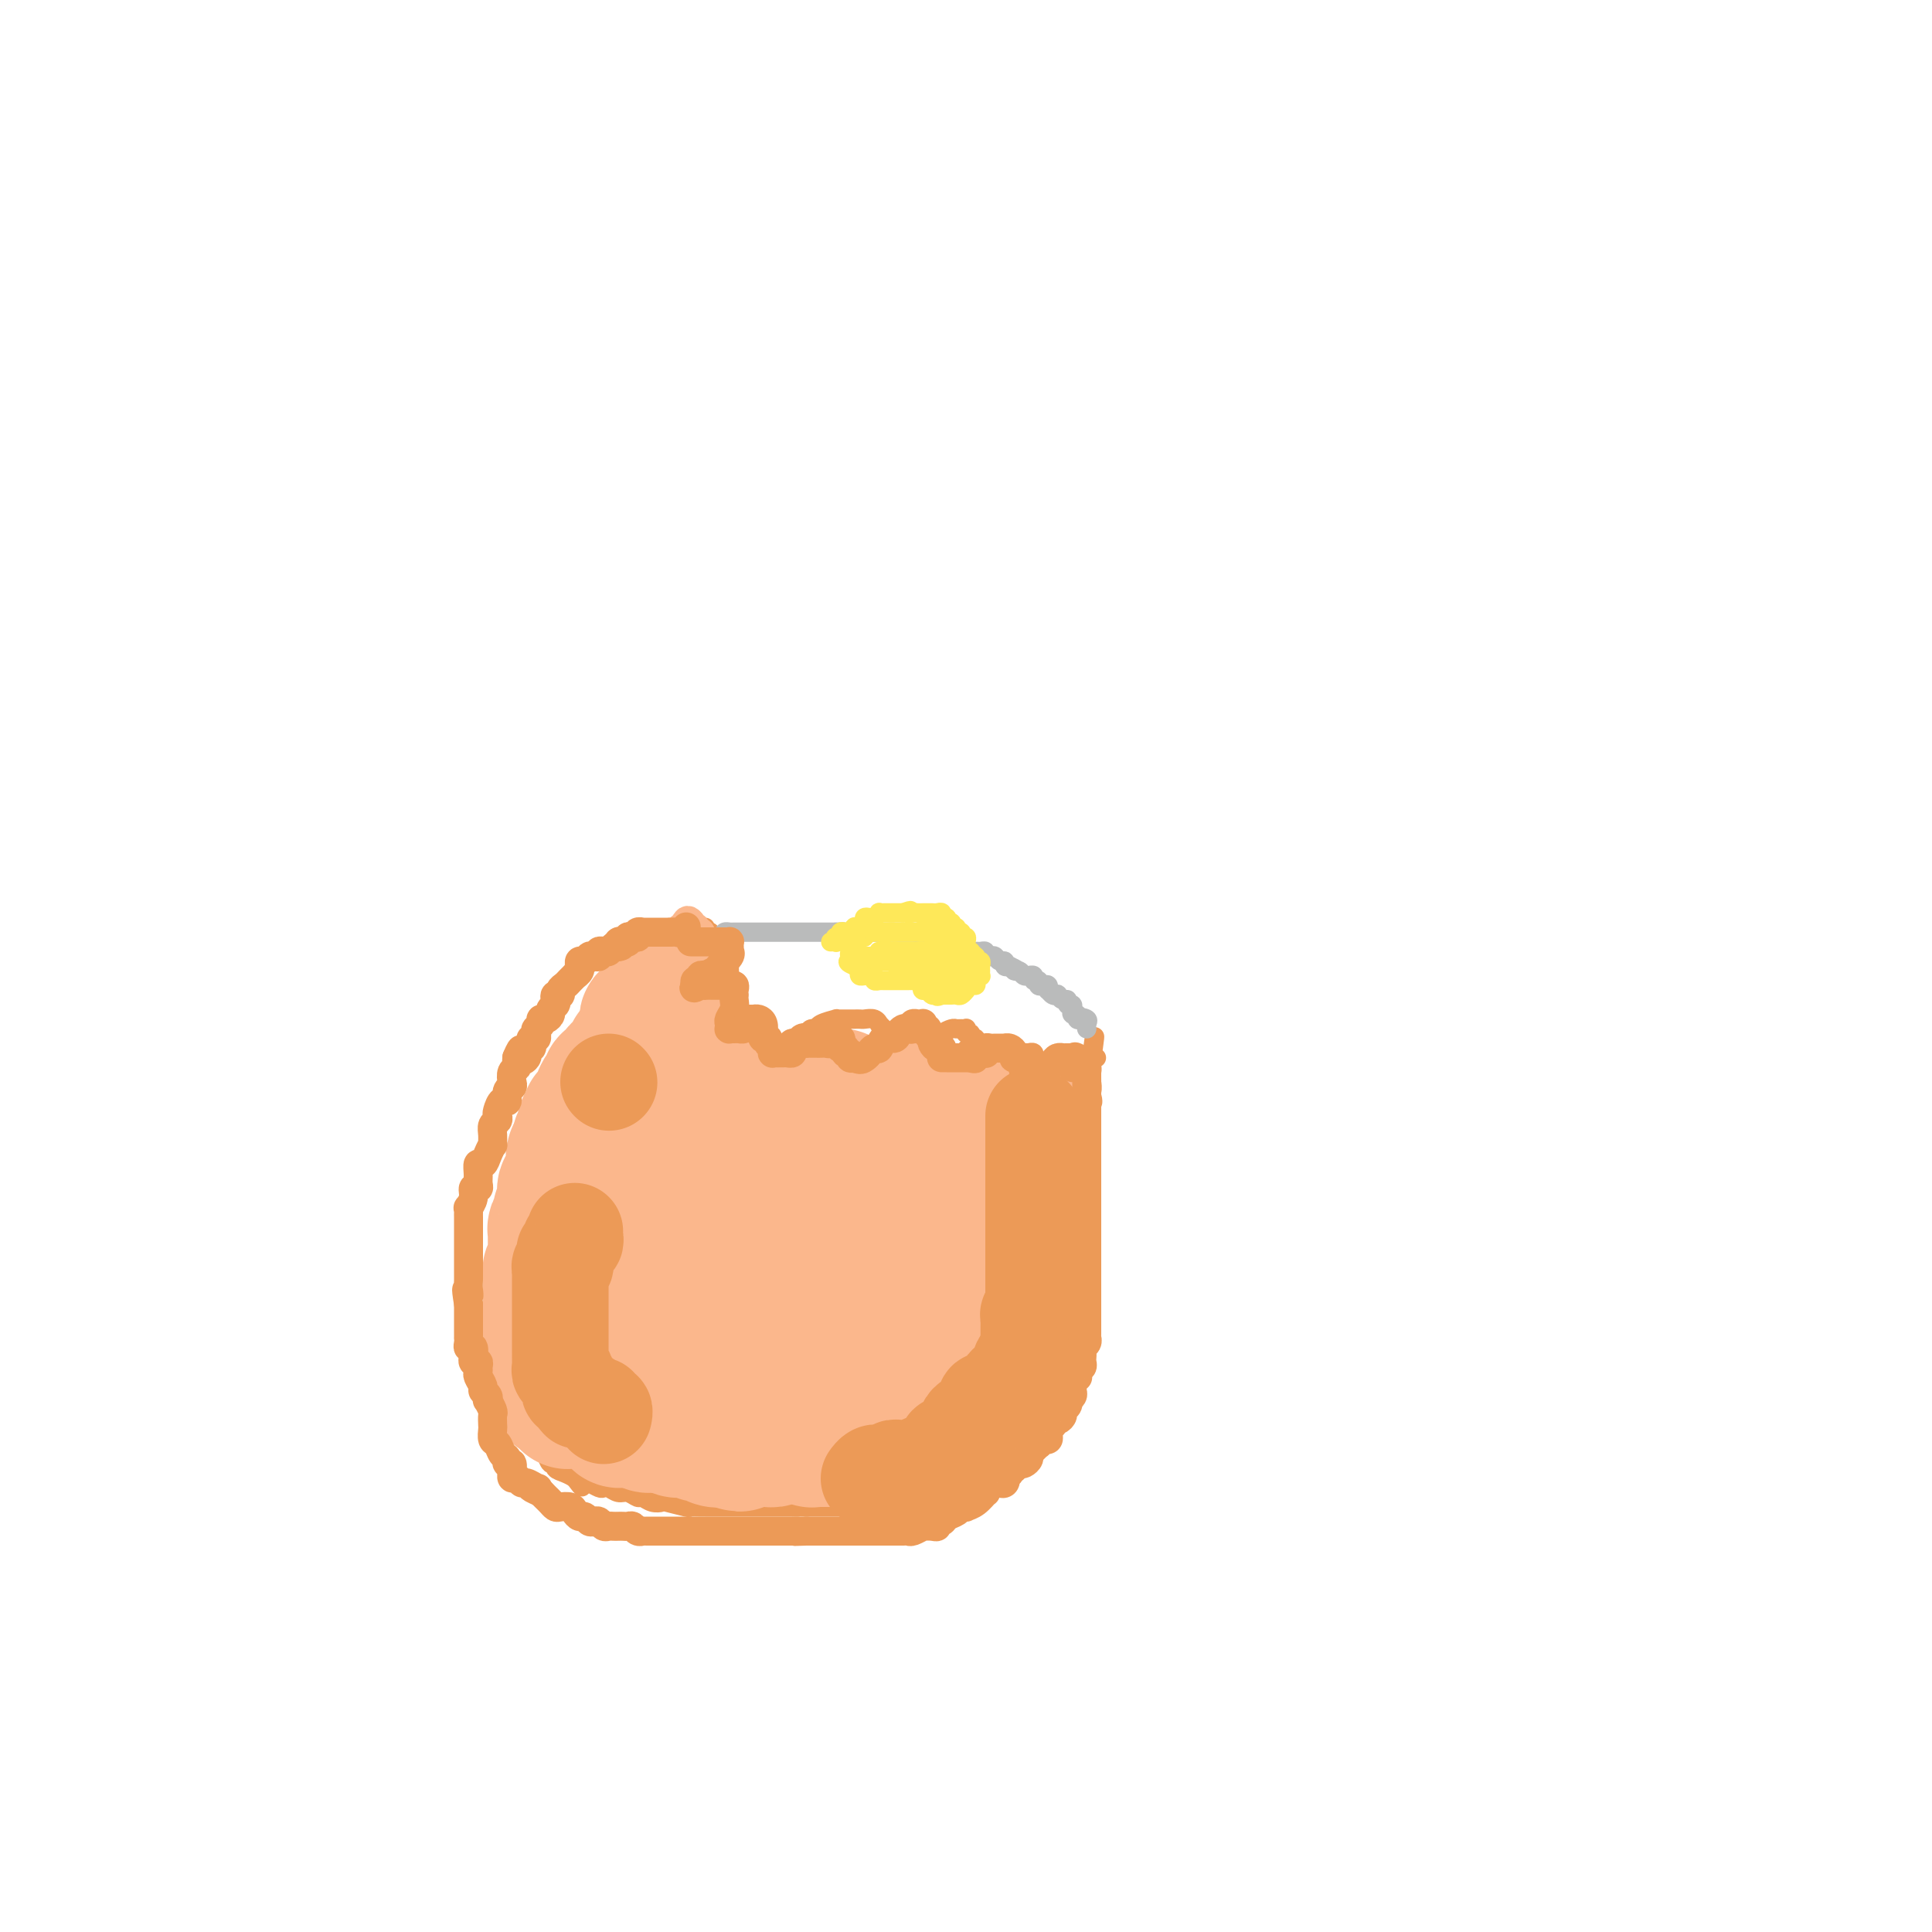 <svg viewBox='0 0 400 400' version='1.1' xmlns='http://www.w3.org/2000/svg' xmlns:xlink='http://www.w3.org/1999/xlink'><g fill='none' stroke='#EC9A57' stroke-width='4' stroke-linecap='round' stroke-linejoin='round'><path d='M147,193c-0.507,0.333 -1.014,0.666 -1,1c0.014,0.334 0.548,0.670 0,1c-0.548,0.330 -2.178,0.656 -3,1c-0.822,0.344 -0.835,0.707 -1,1c-0.165,0.293 -0.482,0.516 -1,1c-0.518,0.484 -1.237,1.229 -2,2c-0.763,0.771 -1.569,1.566 -2,2c-0.431,0.434 -0.486,0.505 -1,1c-0.514,0.495 -1.486,1.414 -2,2c-0.514,0.586 -0.571,0.838 -1,1c-0.429,0.162 -1.232,0.232 -2,1c-0.768,0.768 -1.501,2.233 -2,3c-0.499,0.767 -0.764,0.834 -1,1c-0.236,0.166 -0.445,0.429 -1,1c-0.555,0.571 -1.458,1.449 -2,2c-0.542,0.551 -0.722,0.774 -1,1c-0.278,0.226 -0.652,0.453 -1,1c-0.348,0.547 -0.670,1.413 -1,2c-0.330,0.587 -0.669,0.895 -1,1c-0.331,0.105 -0.653,0.006 -1,1c-0.347,0.994 -0.718,3.081 -1,4c-0.282,0.919 -0.473,0.671 -1,1c-0.527,0.329 -1.389,1.234 -2,2c-0.611,0.766 -0.972,1.393 -1,2c-0.028,0.607 0.277,1.196 0,2c-0.277,0.804 -1.136,1.825 -2,3c-0.864,1.175 -1.733,2.506 -2,3c-0.267,0.494 0.069,0.153 0,1c-0.069,0.847 -0.543,2.882 -1,4c-0.457,1.118 -0.897,1.320 -1,2c-0.103,0.680 0.130,1.839 0,2c-0.130,0.161 -0.624,-0.677 -1,0c-0.376,0.677 -0.636,2.870 -1,4c-0.364,1.130 -0.833,1.198 -1,2c-0.167,0.802 -0.031,2.339 0,3c0.031,0.661 -0.044,0.445 0,1c0.044,0.555 0.208,1.882 0,3c-0.208,1.118 -0.788,2.028 -1,3c-0.212,0.972 -0.057,2.005 0,3c0.057,0.995 0.014,1.953 0,3c-0.014,1.047 -0.000,2.185 0,4c0.000,1.815 -0.014,4.308 0,5c0.014,0.692 0.055,-0.415 0,0c-0.055,0.415 -0.207,2.352 0,4c0.207,1.648 0.774,3.005 1,4c0.226,0.995 0.112,1.627 0,2c-0.112,0.373 -0.224,0.486 0,1c0.224,0.514 0.782,1.430 1,2c0.218,0.570 0.096,0.796 0,1c-0.096,0.204 -0.167,0.387 0,1c0.167,0.613 0.570,1.656 1,2c0.430,0.344 0.885,-0.010 1,0c0.115,0.010 -0.110,0.384 0,1c0.110,0.616 0.554,1.473 1,2c0.446,0.527 0.893,0.723 1,1c0.107,0.277 -0.125,0.634 0,1c0.125,0.366 0.606,0.742 1,1c0.394,0.258 0.700,0.398 1,1c0.300,0.602 0.594,1.667 1,2c0.406,0.333 0.923,-0.065 1,0c0.077,0.065 -0.287,0.595 0,1c0.287,0.405 1.225,0.687 2,1c0.775,0.313 1.388,0.656 2,1'/><path d='M119,306c2.252,3.012 1.381,1.543 1,1c-0.381,-0.543 -0.271,-0.159 0,0c0.271,0.159 0.702,0.094 1,0c0.298,-0.094 0.464,-0.217 1,0c0.536,0.217 1.442,0.775 2,1c0.558,0.225 0.769,0.117 1,0c0.231,-0.117 0.481,-0.243 1,0c0.519,0.243 1.307,0.853 2,1c0.693,0.147 1.289,-0.171 2,0c0.711,0.171 1.535,0.829 2,1c0.465,0.171 0.570,-0.147 1,0c0.430,0.147 1.185,0.757 2,1c0.815,0.243 1.689,0.118 2,0c0.311,-0.118 0.058,-0.228 1,0c0.942,0.228 3.079,0.793 4,1c0.921,0.207 0.627,0.055 1,0c0.373,-0.055 1.413,-0.015 2,0c0.587,0.015 0.721,0.004 1,0c0.279,-0.004 0.704,-0.001 1,0c0.296,0.001 0.465,0.000 1,0c0.535,-0.000 1.438,-0.000 2,0c0.562,0.000 0.783,0.000 1,0c0.217,-0.000 0.429,-0.000 1,0c0.571,0.000 1.502,0.000 2,0c0.498,-0.000 0.562,-0.000 1,0c0.438,0.000 1.250,0.000 2,0c0.750,-0.000 1.437,-0.000 2,0c0.563,0.000 1.001,0.000 2,0c0.999,-0.000 2.559,-0.000 3,0c0.441,0.000 -0.238,0.000 0,0c0.238,-0.000 1.391,-0.000 2,0c0.609,0.000 0.674,0.000 1,0c0.326,-0.000 0.913,-0.000 1,0c0.087,0.000 -0.328,0.000 0,0c0.328,-0.000 1.397,-0.000 2,0c0.603,0.000 0.739,0.000 1,0c0.261,-0.000 0.647,-0.000 1,0c0.353,0.000 0.673,0.000 1,0c0.327,-0.000 0.661,-0.000 1,0c0.339,0.000 0.684,0.001 1,0c0.316,-0.001 0.605,-0.003 1,0c0.395,0.003 0.896,0.011 1,0c0.104,-0.011 -0.189,-0.041 0,0c0.189,0.041 0.862,0.151 1,0c0.138,-0.151 -0.257,-0.565 0,-1c0.257,-0.435 1.168,-0.891 2,-1c0.832,-0.109 1.586,0.128 2,0c0.414,-0.128 0.487,-0.622 1,-1c0.513,-0.378 1.465,-0.641 2,-1c0.535,-0.359 0.653,-0.816 1,-1c0.347,-0.184 0.923,-0.095 1,0c0.077,0.095 -0.344,0.197 0,0c0.344,-0.197 1.453,-0.692 2,-1c0.547,-0.308 0.532,-0.429 1,-1c0.468,-0.571 1.419,-1.592 2,-2c0.581,-0.408 0.790,-0.204 1,0'/><path d='M193,303c2.739,-1.485 1.087,-0.698 1,-1c-0.087,-0.302 1.390,-1.692 2,-2c0.610,-0.308 0.353,0.465 1,0c0.647,-0.465 2.197,-2.167 3,-3c0.803,-0.833 0.859,-0.797 1,-1c0.141,-0.203 0.366,-0.646 1,-1c0.634,-0.354 1.675,-0.618 2,-1c0.325,-0.382 -0.068,-0.881 0,-1c0.068,-0.119 0.597,0.141 1,0c0.403,-0.141 0.680,-0.682 1,-1c0.320,-0.318 0.682,-0.413 1,-1c0.318,-0.587 0.591,-1.668 1,-2c0.409,-0.332 0.954,0.084 1,0c0.046,-0.084 -0.408,-0.666 0,-1c0.408,-0.334 1.678,-0.418 2,-1c0.322,-0.582 -0.303,-1.661 0,-2c0.303,-0.339 1.534,0.063 2,0c0.466,-0.063 0.167,-0.591 0,-1c-0.167,-0.409 -0.204,-0.700 0,-1c0.204,-0.300 0.647,-0.609 1,-1c0.353,-0.391 0.616,-0.864 1,-1c0.384,-0.136 0.890,0.067 1,0c0.110,-0.067 -0.177,-0.403 0,-1c0.177,-0.597 0.818,-1.456 1,-2c0.182,-0.544 -0.096,-0.775 0,-1c0.096,-0.225 0.565,-0.444 1,-1c0.435,-0.556 0.837,-1.447 1,-2c0.163,-0.553 0.086,-0.767 0,-1c-0.086,-0.233 -0.181,-0.487 0,-1c0.181,-0.513 0.637,-1.287 1,-2c0.363,-0.713 0.633,-1.365 1,-2c0.367,-0.635 0.830,-1.253 1,-2c0.170,-0.747 0.045,-1.622 0,-2c-0.045,-0.378 -0.012,-0.260 0,-1c0.012,-0.740 0.003,-2.339 0,-3c-0.003,-0.661 -0.001,-0.385 0,-1c0.001,-0.615 -0.001,-2.122 0,-3c0.001,-0.878 0.004,-1.126 0,-2c-0.004,-0.874 -0.015,-2.375 0,-3c0.015,-0.625 0.056,-0.375 0,-1c-0.056,-0.625 -0.207,-2.126 0,-3c0.207,-0.874 0.773,-1.123 1,-2c0.227,-0.877 0.113,-2.384 0,-3c-0.113,-0.616 -0.227,-0.340 0,-1c0.227,-0.660 0.793,-2.255 1,-3c0.207,-0.745 0.054,-0.641 0,-1c-0.054,-0.359 -0.011,-1.181 0,-2c0.011,-0.819 -0.012,-1.634 0,-2c0.012,-0.366 0.060,-0.282 0,-1c-0.060,-0.718 -0.226,-2.239 0,-3c0.226,-0.761 0.845,-0.764 1,-1c0.155,-0.236 -0.155,-0.706 0,-1c0.155,-0.294 0.774,-0.411 1,-1c0.226,-0.589 0.061,-1.649 0,-2c-0.061,-0.351 -0.016,0.007 0,0c0.016,-0.007 0.003,-0.380 0,-1c-0.003,-0.620 0.004,-1.487 0,-2c-0.004,-0.513 -0.018,-0.673 0,-1c0.018,-0.327 0.067,-0.819 0,-1c-0.067,-0.181 -0.249,-0.049 0,0c0.249,0.049 0.928,0.014 1,0c0.072,-0.014 -0.464,-0.007 -1,0'/><path d='M226,219c1.135,-8.513 0.473,-2.296 0,0c-0.473,2.296 -0.758,0.671 -1,0c-0.242,-0.671 -0.441,-0.386 -1,0c-0.559,0.386 -1.477,0.874 -2,1c-0.523,0.126 -0.652,-0.111 -1,0c-0.348,0.111 -0.916,0.570 -1,1c-0.084,0.430 0.314,0.832 0,1c-0.314,0.168 -1.341,0.101 -2,0c-0.659,-0.101 -0.951,-0.237 -1,0c-0.049,0.237 0.145,0.845 0,1c-0.145,0.155 -0.627,-0.143 -1,0c-0.373,0.143 -0.636,0.729 -1,1c-0.364,0.271 -0.830,0.228 -1,0c-0.170,-0.228 -0.046,-0.639 0,-1c0.046,-0.361 0.012,-0.670 0,-1c-0.012,-0.330 -0.002,-0.681 0,-1c0.002,-0.319 -0.003,-0.607 0,-1c0.003,-0.393 0.016,-0.890 0,-1c-0.016,-0.110 -0.060,0.167 0,0c0.060,-0.167 0.223,-0.777 0,-1c-0.223,-0.223 -0.833,-0.060 -1,0c-0.167,0.060 0.110,0.016 0,0c-0.110,-0.016 -0.607,-0.004 -1,0c-0.393,0.004 -0.683,0.001 -1,0c-0.317,-0.001 -0.662,-0.000 -1,0c-0.338,0.000 -0.668,0.000 -1,0c-0.332,-0.000 -0.667,-0.000 -1,0c-0.333,0.000 -0.663,0.000 -1,0c-0.337,-0.000 -0.682,-0.000 -1,0c-0.318,0.000 -0.611,0.000 -1,0c-0.389,-0.000 -0.874,-0.000 -1,0c-0.126,0.000 0.107,0.000 0,0c-0.107,-0.000 -0.553,-0.000 -1,0'/><path d='M203,218c-1.636,-0.183 -0.227,-0.642 0,-1c0.227,-0.358 -0.727,-0.617 -1,-1c-0.273,-0.383 0.137,-0.891 0,-1c-0.137,-0.109 -0.821,0.181 -1,0c-0.179,-0.181 0.145,-0.833 0,-1c-0.145,-0.167 -0.760,0.152 -1,0c-0.240,-0.152 -0.105,-0.773 0,-1c0.105,-0.227 0.179,-0.058 0,0c-0.179,0.058 -0.611,0.005 -1,0c-0.389,-0.005 -0.734,0.037 -1,0c-0.266,-0.037 -0.452,-0.155 -1,0c-0.548,0.155 -1.456,0.581 -2,1c-0.544,0.419 -0.723,0.830 -1,1c-0.277,0.170 -0.652,0.098 -1,0c-0.348,-0.098 -0.671,-0.222 -1,0c-0.329,0.222 -0.665,0.792 -1,1c-0.335,0.208 -0.668,0.056 -1,0c-0.332,-0.056 -0.664,-0.014 -1,0c-0.336,0.014 -0.678,0.000 -1,0c-0.322,-0.000 -0.625,0.014 -1,0c-0.375,-0.014 -0.822,-0.055 -1,0c-0.178,0.055 -0.085,0.208 0,0c0.085,-0.208 0.164,-0.776 0,-1c-0.164,-0.224 -0.570,-0.102 -1,0c-0.430,0.102 -0.885,0.186 -1,0c-0.115,-0.186 0.111,-0.642 0,-1c-0.111,-0.358 -0.558,-0.618 -1,-1c-0.442,-0.382 -0.877,-0.887 -1,-1c-0.123,-0.113 0.068,0.166 0,0c-0.068,-0.166 -0.395,-0.777 -1,-1c-0.605,-0.223 -1.490,-0.060 -2,0c-0.510,0.060 -0.647,0.016 -1,0c-0.353,-0.016 -0.922,-0.004 -1,0c-0.078,0.004 0.336,0.000 0,0c-0.336,-0.000 -1.421,0.003 -2,0c-0.579,-0.003 -0.652,-0.011 -1,0c-0.348,0.011 -0.972,0.041 -1,0c-0.028,-0.041 0.539,-0.152 0,0c-0.539,0.152 -2.185,0.566 -3,1c-0.815,0.434 -0.800,0.886 -1,1c-0.200,0.114 -0.617,-0.110 -1,0c-0.383,0.110 -0.732,0.554 -1,1c-0.268,0.446 -0.453,0.893 -1,1c-0.547,0.107 -1.455,-0.125 -2,0c-0.545,0.125 -0.727,0.607 -1,1c-0.273,0.393 -0.636,0.696 -1,1'/><path d='M162,217c-3.408,1.174 -2.429,1.109 -2,1c0.429,-0.109 0.307,-0.263 0,0c-0.307,0.263 -0.801,0.943 -1,1c-0.199,0.057 -0.105,-0.510 0,-1c0.105,-0.490 0.220,-0.902 0,-1c-0.220,-0.098 -0.776,0.117 -1,0c-0.224,-0.117 -0.115,-0.567 0,-1c0.115,-0.433 0.237,-0.848 0,-1c-0.237,-0.152 -0.833,-0.041 -1,0c-0.167,0.041 0.096,0.012 0,0c-0.096,-0.012 -0.551,-0.007 -1,0c-0.449,0.007 -0.894,0.017 -1,0c-0.106,-0.017 0.125,-0.060 0,0c-0.125,0.060 -0.607,0.223 -1,0c-0.393,-0.223 -0.696,-0.834 -1,-1c-0.304,-0.166 -0.610,0.111 -1,0c-0.390,-0.111 -0.865,-0.611 -1,-1c-0.135,-0.389 0.070,-0.667 0,-1c-0.070,-0.333 -0.415,-0.720 -1,-1c-0.585,-0.280 -1.411,-0.452 -2,-1c-0.589,-0.548 -0.943,-1.470 -1,-2c-0.057,-0.530 0.181,-0.667 0,-1c-0.181,-0.333 -0.781,-0.863 -1,-1c-0.219,-0.137 -0.059,0.117 0,0c0.059,-0.117 0.015,-0.606 0,-1c-0.015,-0.394 -0.001,-0.694 0,-1c0.001,-0.306 -0.011,-0.618 0,-1c0.011,-0.382 0.044,-0.834 0,-1c-0.044,-0.166 -0.167,-0.044 0,0c0.167,0.044 0.622,0.012 1,0c0.378,-0.012 0.679,-0.003 1,0c0.321,0.003 0.660,0.002 1,0'/><path d='M149,202c0.630,-0.461 0.704,-0.112 1,0c0.296,0.112 0.812,-0.011 1,0c0.188,0.011 0.048,0.157 0,0c-0.048,-0.157 -0.003,-0.616 0,-1c0.003,-0.384 -0.037,-0.694 0,-1c0.037,-0.306 0.149,-0.607 0,-1c-0.149,-0.393 -0.561,-0.879 -1,-1c-0.439,-0.121 -0.906,0.122 -1,0c-0.094,-0.122 0.186,-0.611 0,-1c-0.186,-0.389 -0.838,-0.679 -1,-1c-0.162,-0.321 0.167,-0.674 0,-1c-0.167,-0.326 -0.829,-0.627 -1,-1c-0.171,-0.373 0.150,-0.818 0,-1c-0.150,-0.182 -0.772,-0.100 -1,0c-0.228,0.100 -0.061,0.219 0,0c0.061,-0.219 0.018,-0.777 0,-1c-0.018,-0.223 -0.009,-0.112 0,0'/></g>
<g fill='none' stroke='#BABBBB' stroke-width='4' stroke-linecap='round' stroke-linejoin='round'><path d='M150,194c-0.120,-0.423 -0.239,-0.845 0,-1c0.239,-0.155 0.837,-0.041 1,0c0.163,0.041 -0.110,0.011 0,0c0.110,-0.011 0.603,-0.003 1,0c0.397,0.003 0.698,0.001 1,0c0.302,-0.001 0.606,-0.000 1,0c0.394,0.000 0.879,0.000 1,0c0.121,-0.000 -0.122,-0.000 0,0c0.122,0.000 0.610,0.000 1,0c0.390,-0.000 0.682,-0.000 1,0c0.318,0.000 0.663,0.000 1,0c0.337,-0.000 0.667,-0.000 1,0c0.333,0.000 0.668,0.000 1,0c0.332,-0.000 0.662,-0.000 1,0c0.338,0.000 0.686,0.000 1,0c0.314,-0.000 0.595,-0.000 1,0c0.405,0.000 0.936,0.000 1,0c0.064,-0.000 -0.337,-0.000 0,0c0.337,0.000 1.414,0.000 2,0c0.586,-0.000 0.681,-0.000 1,0c0.319,0.000 0.863,0.000 1,0c0.137,-0.000 -0.132,-0.000 0,0c0.132,0.000 0.664,0.000 1,0c0.336,-0.000 0.475,-0.000 1,0c0.525,0.000 1.436,0.000 2,0c0.564,0.000 0.782,0.000 1,0'/><path d='M173,193c3.450,-0.155 0.573,-0.041 0,0c-0.573,0.041 1.156,0.011 2,0c0.844,-0.011 0.804,-0.003 1,0c0.196,0.003 0.630,0.001 1,0c0.370,-0.001 0.678,-0.000 1,0c0.322,0.000 0.660,0.000 1,0c0.340,-0.000 0.682,-0.000 1,0c0.318,0.000 0.614,0.000 1,0c0.386,-0.000 0.864,-0.000 1,0c0.136,0.000 -0.069,0.000 0,0c0.069,-0.000 0.414,-0.000 1,0c0.586,0.000 1.414,0.000 2,0c0.586,-0.000 0.931,-0.000 1,0c0.069,0.000 -0.136,0.000 0,0c0.136,-0.000 0.614,-0.001 1,0c0.386,0.001 0.681,0.004 1,0c0.319,-0.004 0.663,-0.015 1,0c0.337,0.015 0.668,0.056 1,0c0.332,-0.056 0.666,-0.207 1,0c0.334,0.207 0.667,0.774 1,1c0.333,0.226 0.667,0.112 1,0c0.333,-0.112 0.667,-0.222 1,0c0.333,0.222 0.666,0.777 1,1c0.334,0.223 0.668,0.112 1,0c0.332,-0.112 0.663,-0.227 1,0c0.337,0.227 0.682,0.797 1,1c0.318,0.203 0.610,0.040 1,0c0.390,-0.040 0.878,0.042 1,0c0.122,-0.042 -0.121,-0.208 0,0c0.121,0.208 0.606,0.792 1,1c0.394,0.208 0.697,0.042 1,0c0.303,-0.042 0.606,0.040 1,0c0.394,-0.040 0.879,-0.203 1,0c0.121,0.203 -0.121,0.771 0,1c0.121,0.229 0.606,0.118 1,0c0.394,-0.118 0.697,-0.241 1,0c0.303,0.241 0.607,0.848 1,1c0.393,0.152 0.875,-0.151 1,0c0.125,0.151 -0.107,0.758 0,1c0.107,0.242 0.554,0.121 1,0'/><path d='M209,200c2.962,1.326 1.367,1.140 1,1c-0.367,-0.140 0.494,-0.235 1,0c0.506,0.235 0.656,0.799 1,1c0.344,0.201 0.881,0.039 1,0c0.119,-0.039 -0.179,0.046 0,0c0.179,-0.046 0.835,-0.222 1,0c0.165,0.222 -0.162,0.843 0,1c0.162,0.157 0.814,-0.150 1,0c0.186,0.150 -0.095,0.757 0,1c0.095,0.243 0.564,0.121 1,0c0.436,-0.121 0.839,-0.242 1,0c0.161,0.242 0.081,0.848 0,1c-0.081,0.152 -0.163,-0.151 0,0c0.163,0.151 0.569,0.757 1,1c0.431,0.243 0.885,0.122 1,0c0.115,-0.122 -0.109,-0.244 0,0c0.109,0.244 0.551,0.854 1,1c0.449,0.146 0.905,-0.172 1,0c0.095,0.172 -0.172,0.835 0,1c0.172,0.165 0.782,-0.167 1,0c0.218,0.167 0.044,0.833 0,1c-0.044,0.167 0.044,-0.165 0,0c-0.044,0.165 -0.218,0.828 0,1c0.218,0.172 0.828,-0.146 1,0c0.172,0.146 -0.094,0.756 0,1c0.094,0.244 0.547,0.122 1,0'/><path d='M224,211c2.260,1.714 0.409,0.498 0,0c-0.409,-0.498 0.622,-0.278 1,0c0.378,0.278 0.102,0.613 0,1c-0.102,0.387 -0.029,0.825 0,1c0.029,0.175 0.015,0.088 0,0'/></g>
<g fill='none' stroke='#FEE859' stroke-width='4' stroke-linecap='round' stroke-linejoin='round'><path d='M172,195c0.414,-0.033 0.828,-0.065 1,0c0.172,0.065 0.103,0.228 0,0c-0.103,-0.228 -0.238,-0.846 0,-1c0.238,-0.154 0.851,0.154 1,0c0.149,-0.154 -0.167,-0.772 0,-1c0.167,-0.228 0.815,-0.065 1,0c0.185,0.065 -0.095,0.031 0,0c0.095,-0.031 0.564,-0.060 1,0c0.436,0.060 0.839,0.209 1,0c0.161,-0.209 0.081,-0.778 0,-1c-0.081,-0.222 -0.162,-0.098 0,0c0.162,0.098 0.568,0.171 1,0c0.432,-0.171 0.890,-0.585 1,-1c0.110,-0.415 -0.129,-0.829 0,-1c0.129,-0.171 0.626,-0.098 1,0c0.374,0.098 0.625,0.223 1,0c0.375,-0.223 0.874,-0.792 1,-1c0.126,-0.208 -0.120,-0.056 0,0c0.120,0.056 0.606,0.015 1,0c0.394,-0.015 0.697,-0.004 1,0c0.303,0.004 0.607,0.001 1,0c0.393,-0.001 0.875,-0.000 1,0c0.125,0.000 -0.107,0.000 0,0c0.107,-0.000 0.554,-0.000 1,0'/><path d='M187,189c2.498,-0.928 1.243,-0.249 1,0c-0.243,0.249 0.526,0.067 1,0c0.474,-0.067 0.652,-0.018 1,0c0.348,0.018 0.867,0.005 1,0c0.133,-0.005 -0.118,-0.002 0,0c0.118,0.002 0.605,0.005 1,0c0.395,-0.005 0.698,-0.016 1,0c0.302,0.016 0.602,0.061 1,0c0.398,-0.061 0.895,-0.228 1,0c0.105,0.228 -0.183,0.850 0,1c0.183,0.150 0.838,-0.171 1,0c0.162,0.171 -0.168,0.835 0,1c0.168,0.165 0.834,-0.167 1,0c0.166,0.167 -0.167,0.833 0,1c0.167,0.167 0.833,-0.166 1,0c0.167,0.166 -0.165,0.832 0,1c0.165,0.168 0.829,-0.162 1,0c0.171,0.162 -0.150,0.817 0,1c0.150,0.183 0.772,-0.106 1,0c0.228,0.106 0.061,0.605 0,1c-0.061,0.395 -0.018,0.684 0,1c0.018,0.316 0.009,0.658 0,1'/><path d='M200,197c0.841,1.100 0.942,0.351 1,0c0.058,-0.351 0.072,-0.305 0,0c-0.072,0.305 -0.230,0.869 0,1c0.230,0.131 0.846,-0.172 1,0c0.154,0.172 -0.155,0.820 0,1c0.155,0.180 0.775,-0.109 1,0c0.225,0.109 0.057,0.617 0,1c-0.057,0.383 -0.001,0.641 0,1c0.001,0.359 -0.051,0.818 0,1c0.051,0.182 0.207,0.086 0,0c-0.207,-0.086 -0.777,-0.163 -1,0c-0.223,0.163 -0.097,0.564 0,1c0.097,0.436 0.167,0.905 0,1c-0.167,0.095 -0.569,-0.185 -1,0c-0.431,0.185 -0.889,0.834 -1,1c-0.111,0.166 0.125,-0.152 0,0c-0.125,0.152 -0.612,0.773 -1,1c-0.388,0.227 -0.679,0.061 -1,0c-0.321,-0.061 -0.674,-0.016 -1,0c-0.326,0.016 -0.626,0.004 -1,0c-0.374,-0.004 -0.821,-0.001 -1,0c-0.179,0.001 -0.089,0.001 0,0'/><path d='M195,206c-1.415,0.601 -0.954,0.105 -1,0c-0.046,-0.105 -0.601,0.183 -1,0c-0.399,-0.183 -0.642,-0.837 -1,-1c-0.358,-0.163 -0.831,0.167 -1,0c-0.169,-0.167 -0.034,-0.829 0,-1c0.034,-0.171 -0.032,0.150 0,0c0.032,-0.150 0.164,-0.772 0,-1c-0.164,-0.228 -0.622,-0.061 -1,0c-0.378,0.061 -0.675,0.016 -1,0c-0.325,-0.016 -0.679,-0.004 -1,0c-0.321,0.004 -0.611,0.001 -1,0c-0.389,-0.001 -0.877,-0.000 -1,0c-0.123,0.000 0.121,0.000 0,0c-0.121,-0.000 -0.606,-0.000 -1,0c-0.394,0.000 -0.698,0.001 -1,0c-0.302,-0.001 -0.602,-0.004 -1,0c-0.398,0.004 -0.895,0.015 -1,0c-0.105,-0.015 0.183,-0.057 0,0c-0.183,0.057 -0.836,0.211 -1,0c-0.164,-0.211 0.163,-0.788 0,-1c-0.163,-0.212 -0.814,-0.060 -1,0c-0.186,0.060 0.095,0.026 0,0c-0.095,-0.026 -0.564,-0.046 -1,0c-0.436,0.046 -0.839,0.157 -1,0c-0.161,-0.157 -0.082,-0.581 0,-1c0.082,-0.419 0.166,-0.834 0,-1c-0.166,-0.166 -0.583,-0.083 -1,0'/><path d='M177,200c-2.780,-1.172 -0.731,-1.103 0,-1c0.731,0.103 0.144,0.239 0,0c-0.144,-0.239 0.157,-0.853 0,-1c-0.157,-0.147 -0.770,0.172 -1,0c-0.230,-0.172 -0.075,-0.835 0,-1c0.075,-0.165 0.072,0.167 0,0c-0.072,-0.167 -0.213,-0.833 0,-1c0.213,-0.167 0.779,0.167 1,0c0.221,-0.167 0.097,-0.833 0,-1c-0.097,-0.167 -0.167,0.165 0,0c0.167,-0.165 0.571,-0.829 1,-1c0.429,-0.171 0.885,0.150 1,0c0.115,-0.150 -0.109,-0.772 0,-1c0.109,-0.228 0.550,-0.061 1,0c0.450,0.061 0.908,0.016 1,0c0.092,-0.016 -0.183,-0.004 0,0c0.183,0.004 0.822,0.001 1,0c0.178,-0.001 -0.106,-0.000 0,0c0.106,0.000 0.602,0.000 1,0c0.398,-0.000 0.699,-0.000 1,0'/><path d='M184,193c1.091,-0.155 0.817,-0.041 1,0c0.183,0.041 0.823,0.011 1,0c0.177,-0.011 -0.107,-0.003 0,0c0.107,0.003 0.607,0.001 1,0c0.393,-0.001 0.679,-0.000 1,0c0.321,0.000 0.679,-0.000 1,0c0.321,0.000 0.607,0.000 1,0c0.393,-0.000 0.894,-0.001 1,0c0.106,0.001 -0.183,0.003 0,0c0.183,-0.003 0.838,-0.012 1,0c0.162,0.012 -0.168,0.046 0,0c0.168,-0.046 0.833,-0.171 1,0c0.167,0.171 -0.166,0.638 0,1c0.166,0.362 0.829,0.618 1,1c0.171,0.382 -0.150,0.891 0,1c0.150,0.109 0.772,-0.182 1,0c0.228,0.182 0.061,0.836 0,1c-0.061,0.164 -0.016,-0.164 0,0c0.016,0.164 0.003,0.818 0,1c-0.003,0.182 0.003,-0.110 0,0c-0.003,0.110 -0.015,0.622 0,1c0.015,0.378 0.056,0.623 0,1c-0.056,0.377 -0.211,0.884 0,1c0.211,0.116 0.788,-0.161 1,0c0.212,0.161 0.061,0.760 0,1c-0.061,0.240 -0.030,0.120 0,0'/><path d='M196,202c0.229,1.392 -0.699,0.373 -1,0c-0.301,-0.373 0.025,-0.100 0,0c-0.025,0.100 -0.402,0.027 -1,0c-0.598,-0.027 -1.417,-0.007 -2,0c-0.583,0.007 -0.929,0.002 -1,0c-0.071,-0.002 0.135,-0.000 0,0c-0.135,0.000 -0.609,-0.000 -1,0c-0.391,0.000 -0.697,0.001 -1,0c-0.303,-0.001 -0.603,-0.003 -1,0c-0.397,0.003 -0.891,0.011 -1,0c-0.109,-0.011 0.167,-0.041 0,0c-0.167,0.041 -0.776,0.152 -1,0c-0.224,-0.152 -0.063,-0.567 0,-1c0.063,-0.433 0.027,-0.886 0,-1c-0.027,-0.114 -0.045,0.109 0,0c0.045,-0.109 0.153,-0.551 0,-1c-0.153,-0.449 -0.567,-0.905 -1,-1c-0.433,-0.095 -0.886,0.171 -1,0c-0.114,-0.171 0.112,-0.778 0,-1c-0.112,-0.222 -0.563,-0.060 -1,0c-0.437,0.060 -0.859,0.016 -1,0c-0.141,-0.016 0.001,-0.004 0,0c-0.001,0.004 -0.143,0.001 0,0c0.143,-0.001 0.572,-0.001 1,0'/><path d='M183,197c-0.281,-0.774 0.516,-0.207 1,0c0.484,0.207 0.654,0.056 1,0c0.346,-0.056 0.866,-0.015 1,0c0.134,0.015 -0.119,0.004 0,0c0.119,-0.004 0.610,-0.001 1,0c0.390,0.001 0.678,0.000 1,0c0.322,-0.000 0.679,0.000 1,0c0.321,-0.000 0.607,-0.001 1,0c0.393,0.001 0.894,0.003 1,0c0.106,-0.003 -0.183,-0.012 0,0c0.183,0.012 0.837,0.045 1,0c0.163,-0.045 -0.166,-0.167 0,0c0.166,0.167 0.828,0.623 1,1c0.172,0.377 -0.146,0.675 0,1c0.146,0.325 0.757,0.678 1,1c0.243,0.322 0.118,0.612 0,1c-0.118,0.388 -0.228,0.875 0,1c0.228,0.125 0.793,-0.113 1,0c0.207,0.113 0.055,0.577 0,1c-0.055,0.423 -0.015,0.806 0,1c0.015,0.194 0.004,0.198 0,0c-0.004,-0.198 -0.002,-0.599 0,-1'/><path d='M195,203c0.463,0.690 0.120,-0.585 0,-1c-0.120,-0.415 -0.017,0.028 0,0c0.017,-0.028 -0.051,-0.528 0,-1c0.051,-0.472 0.221,-0.915 0,-1c-0.221,-0.085 -0.833,0.187 -1,0c-0.167,-0.187 0.113,-0.834 0,-1c-0.113,-0.166 -0.618,0.148 -1,0c-0.382,-0.148 -0.641,-0.758 -1,-1c-0.359,-0.242 -0.817,-0.118 -1,0c-0.183,0.118 -0.091,0.228 0,0c0.091,-0.228 0.179,-0.793 0,-1c-0.179,-0.207 -0.626,-0.055 -1,0c-0.374,0.055 -0.674,0.015 -1,0c-0.326,-0.015 -0.679,-0.004 -1,0c-0.321,0.004 -0.611,0.001 -1,0c-0.389,-0.001 -0.879,-0.000 -1,0c-0.121,0.000 0.125,0.000 0,0c-0.125,-0.000 -0.621,-0.000 -1,0c-0.379,0.000 -0.640,0.000 -1,0c-0.360,-0.000 -0.817,-0.000 -1,0c-0.183,0.000 -0.091,0.000 0,0'/><path d='M183,197c-1.209,-0.138 0.267,0.015 1,0c0.733,-0.015 0.721,-0.200 1,0c0.279,0.200 0.848,0.786 1,1c0.152,0.214 -0.114,0.057 0,0c0.114,-0.057 0.609,-0.015 1,0c0.391,0.015 0.678,0.004 1,0c0.322,-0.004 0.677,-0.001 1,0c0.323,0.001 0.612,-0.001 1,0c0.388,0.001 0.874,0.004 1,0c0.126,-0.004 -0.107,-0.015 0,0c0.107,0.015 0.554,0.057 1,0c0.446,-0.057 0.889,-0.211 1,0c0.111,0.211 -0.111,0.788 0,1c0.111,0.212 0.555,0.057 1,0c0.445,-0.057 0.890,-0.018 1,0c0.110,0.018 -0.114,0.015 0,0c0.114,-0.015 0.566,-0.043 1,0c0.434,0.043 0.848,0.156 1,0c0.152,-0.156 0.041,-0.580 0,-1c-0.041,-0.420 -0.012,-0.834 0,-1c0.012,-0.166 0.006,-0.083 0,0'/><path d='M197,197c1.922,-0.178 -0.272,-0.622 -1,-1c-0.728,-0.378 0.012,-0.689 0,-1c-0.012,-0.311 -0.774,-0.622 -1,-1c-0.226,-0.378 0.084,-0.823 0,-1c-0.084,-0.177 -0.562,-0.087 -1,0c-0.438,0.087 -0.836,0.169 -1,0c-0.164,-0.169 -0.092,-0.591 0,-1c0.092,-0.409 0.206,-0.805 0,-1c-0.206,-0.195 -0.732,-0.190 -1,0c-0.268,0.190 -0.278,0.567 0,1c0.278,0.433 0.845,0.924 1,1c0.155,0.076 -0.102,-0.264 0,0c0.102,0.264 0.562,1.132 1,2c0.438,0.868 0.853,1.734 1,2c0.147,0.266 0.025,-0.070 0,0c-0.025,0.070 0.045,0.544 0,1c-0.045,0.456 -0.205,0.893 0,1c0.205,0.107 0.777,-0.116 1,0c0.223,0.116 0.099,0.570 0,1c-0.099,0.430 -0.171,0.837 0,1c0.171,0.163 0.586,0.081 1,0'/><path d='M197,201c0.632,1.619 0.213,1.166 0,1c-0.213,-0.166 -0.219,-0.045 0,0c0.219,0.045 0.662,0.013 1,0c0.338,-0.013 0.571,-0.006 1,0c0.429,0.006 1.053,0.012 1,0c-0.053,-0.012 -0.784,-0.042 -1,0c-0.216,0.042 0.081,0.155 0,0c-0.081,-0.155 -0.541,-0.577 -1,-1'/><path d='M198,201c0.142,-0.166 -0.005,-0.580 0,-1c0.005,-0.420 0.160,-0.845 0,-1c-0.160,-0.155 -0.634,-0.042 -1,0c-0.366,0.042 -0.623,0.011 -1,0c-0.377,-0.011 -0.874,-0.003 -1,0c-0.126,0.003 0.120,0.001 0,0c-0.120,-0.001 -0.606,-0.000 -1,0c-0.394,0.000 -0.697,0.000 -1,0c-0.303,-0.000 -0.606,-0.000 -1,0c-0.394,0.000 -0.879,0.000 -1,0c-0.121,-0.000 0.123,-0.000 0,0c-0.123,0.000 -0.611,0.000 -1,0c-0.389,-0.000 -0.678,-0.000 -1,0c-0.322,0.000 -0.678,0.000 -1,0c-0.322,-0.000 -0.611,-0.000 -1,0c-0.389,0.000 -0.878,0.000 -1,0c-0.122,-0.000 0.122,-0.000 0,0c-0.122,0.000 -0.610,0.000 -1,0c-0.390,-0.000 -0.682,-0.000 -1,0c-0.318,0.000 -0.662,0.000 -1,0c-0.338,-0.000 -0.669,-0.000 -1,0'/><path d='M182,199c-2.489,-0.536 -0.710,-0.876 0,-1c0.710,-0.124 0.351,-0.033 0,0c-0.351,0.033 -0.694,0.009 -1,0c-0.306,-0.009 -0.575,-0.002 -1,0c-0.425,0.002 -1.004,0.001 -1,0c0.004,-0.001 0.593,-0.000 1,0c0.407,0.000 0.634,0.000 1,0c0.366,-0.000 0.871,-0.000 1,0c0.129,0.000 -0.119,0.000 0,0c0.119,-0.000 0.606,-0.000 1,0c0.394,0.000 0.697,0.000 1,0c0.303,-0.000 0.607,-0.000 1,0c0.393,0.000 0.875,0.000 1,0c0.125,-0.000 -0.107,-0.000 0,0c0.107,0.000 0.554,0.000 1,0'/><path d='M187,198c1.415,-0.000 0.953,-0.000 1,0c0.047,0.000 0.604,0.000 1,0c0.396,-0.000 0.629,-0.000 1,0c0.371,0.000 0.878,0.000 1,0c0.122,-0.000 -0.140,-0.000 0,0c0.140,0.000 0.681,0.000 1,0c0.319,-0.000 0.415,-0.001 1,0c0.585,0.001 1.658,0.004 2,0c0.342,-0.004 -0.048,-0.016 0,0c0.048,0.016 0.535,0.060 1,0c0.465,-0.060 0.909,-0.223 1,0c0.091,0.223 -0.172,0.833 0,1c0.172,0.167 0.777,-0.109 1,0c0.223,0.109 0.064,0.603 0,1c-0.064,0.397 -0.032,0.699 0,1'/><path d='M198,201c1.928,0.399 1.249,-0.103 1,0c-0.249,0.103 -0.067,0.811 0,1c0.067,0.189 0.018,-0.141 0,0c-0.018,0.141 -0.005,0.755 0,1c0.005,0.245 0.003,0.123 0,0'/></g>
<g fill='none' stroke='#FBB78C' stroke-width='28' stroke-linecap='round' stroke-linejoin='round'><path d='M137,223c-0.002,0.447 -0.005,0.893 0,1c0.005,0.107 0.016,-0.126 0,0c-0.016,0.126 -0.061,0.610 0,1c0.061,0.390 0.227,0.686 0,1c-0.227,0.314 -0.848,0.647 -1,1c-0.152,0.353 0.166,0.725 0,1c-0.166,0.275 -0.815,0.451 -1,1c-0.185,0.549 0.094,1.470 0,2c-0.094,0.530 -0.560,0.668 -1,1c-0.440,0.332 -0.854,0.859 -1,1c-0.146,0.141 -0.025,-0.103 0,0c0.025,0.103 -0.045,0.553 0,1c0.045,0.447 0.206,0.890 0,1c-0.206,0.110 -0.777,-0.115 -1,0c-0.223,0.115 -0.097,0.570 0,1c0.097,0.430 0.166,0.836 0,1c-0.166,0.164 -0.565,0.086 -1,0c-0.435,-0.086 -0.905,-0.182 -1,0c-0.095,0.182 0.185,0.641 0,1c-0.185,0.359 -0.834,0.618 -1,1c-0.166,0.382 0.153,0.886 0,1c-0.153,0.114 -0.777,-0.163 -1,0c-0.223,0.163 -0.046,0.764 0,1c0.046,0.236 -0.039,0.106 0,0c0.039,-0.106 0.203,-0.187 0,0c-0.203,0.187 -0.771,0.641 -1,1c-0.229,0.359 -0.118,0.622 0,1c0.118,0.378 0.241,0.871 0,1c-0.241,0.129 -0.848,-0.105 -1,0c-0.152,0.105 0.152,0.549 0,1c-0.152,0.451 -0.759,0.908 -1,1c-0.241,0.092 -0.117,-0.183 0,0c0.117,0.183 0.228,0.824 0,1c-0.228,0.176 -0.793,-0.112 -1,0c-0.207,0.112 -0.055,0.624 0,1c0.055,0.376 0.015,0.616 0,1c-0.015,0.384 -0.004,0.911 0,1c0.004,0.089 0.001,-0.260 0,0c-0.001,0.260 -0.001,1.130 0,2'/><path d='M124,252c-2.234,4.440 -1.320,1.039 -1,0c0.320,-1.039 0.047,0.285 0,1c-0.047,0.715 0.131,0.823 0,1c-0.131,0.177 -0.570,0.424 -1,1c-0.430,0.576 -0.851,1.482 -1,2c-0.149,0.518 -0.026,0.650 0,1c0.026,0.350 -0.046,0.920 0,1c0.046,0.080 0.208,-0.329 0,0c-0.208,0.329 -0.788,1.398 -1,2c-0.212,0.602 -0.057,0.739 0,1c0.057,0.261 0.016,0.647 0,1c-0.016,0.353 -0.008,0.672 0,1c0.008,0.328 0.016,0.665 0,1c-0.016,0.335 -0.057,0.667 0,1c0.057,0.333 0.211,0.666 0,1c-0.211,0.334 -0.789,0.668 -1,1c-0.211,0.332 -0.057,0.663 0,1c0.057,0.337 0.015,0.682 0,1c-0.015,0.318 -0.004,0.610 0,1c0.004,0.390 0.001,0.877 0,1c-0.001,0.123 -0.000,-0.117 0,0c0.000,0.117 0.000,0.591 0,1c-0.000,0.409 -0.000,0.754 0,1c0.000,0.246 0.000,0.394 0,1c-0.000,0.606 -0.001,1.669 0,2c0.001,0.331 0.004,-0.070 0,0c-0.004,0.070 -0.016,0.611 0,1c0.016,0.389 0.060,0.626 0,1c-0.060,0.374 -0.223,0.885 0,1c0.223,0.115 0.833,-0.165 1,0c0.167,0.165 -0.109,0.775 0,1c0.109,0.225 0.603,0.064 1,0c0.397,-0.064 0.699,-0.032 1,0'/><path d='M122,281c0.626,0.398 0.693,0.894 1,1c0.307,0.106 0.856,-0.178 1,0c0.144,0.178 -0.115,0.818 0,1c0.115,0.182 0.604,-0.095 1,0c0.396,0.095 0.698,0.560 1,1c0.302,0.440 0.606,0.854 1,1c0.394,0.146 0.880,0.024 1,0c0.120,-0.024 -0.126,0.049 0,0c0.126,-0.049 0.625,-0.219 1,0c0.375,0.219 0.626,0.829 1,1c0.374,0.171 0.872,-0.095 1,0c0.128,0.095 -0.112,0.551 0,1c0.112,0.449 0.577,0.891 1,1c0.423,0.109 0.805,-0.114 1,0c0.195,0.114 0.203,0.567 0,1c-0.203,0.433 -0.617,0.848 -1,1c-0.383,0.152 -0.736,0.041 -1,0c-0.264,-0.041 -0.438,-0.011 -1,0c-0.562,0.011 -1.513,0.003 -2,0c-0.487,-0.003 -0.512,-0.001 -1,0c-0.488,0.001 -1.440,0.000 -2,0c-0.560,-0.000 -0.727,-0.000 -1,0c-0.273,0.000 -0.650,0.000 -1,0c-0.350,-0.000 -0.671,-0.000 -1,0c-0.329,0.000 -0.665,0.000 -1,0c-0.335,-0.000 -0.667,-0.000 -1,0c-0.333,0.000 -0.666,0.000 -1,0'/><path d='M119,290c-2.281,0.309 -1.484,0.083 -1,0c0.484,-0.083 0.655,-0.022 1,0c0.345,0.022 0.866,0.006 1,0c0.134,-0.006 -0.118,-0.001 0,0c0.118,0.001 0.605,-0.001 1,0c0.395,0.001 0.697,0.004 1,0c0.303,-0.004 0.606,-0.015 1,0c0.394,0.015 0.880,0.055 1,0c0.120,-0.055 -0.127,-0.207 0,0c0.127,0.207 0.626,0.773 1,1c0.374,0.227 0.622,0.116 1,0c0.378,-0.116 0.885,-0.238 1,0c0.115,0.238 -0.162,0.834 0,1c0.162,0.166 0.764,-0.099 1,0c0.236,0.099 0.106,0.562 0,1c-0.106,0.438 -0.187,0.849 0,1c0.187,0.151 0.641,0.040 1,0c0.359,-0.040 0.622,-0.011 1,0c0.378,0.011 0.871,0.003 1,0c0.129,-0.003 -0.106,-0.001 0,0c0.106,0.001 0.553,0.000 1,0'/><path d='M132,294c2.250,0.635 1.376,0.223 1,0c-0.376,-0.223 -0.254,-0.256 0,0c0.254,0.256 0.642,0.801 1,1c0.358,0.199 0.687,0.053 1,0c0.313,-0.053 0.609,-0.014 1,0c0.391,0.014 0.878,0.004 1,0c0.122,-0.004 -0.122,-0.001 0,0c0.122,0.001 0.611,0.000 1,0c0.389,-0.000 0.678,-0.000 1,0c0.322,0.000 0.678,0.000 1,0c0.322,-0.000 0.611,-0.001 1,0c0.389,0.001 0.878,0.004 1,0c0.122,-0.004 -0.123,-0.015 0,0c0.123,0.015 0.614,0.057 1,0c0.386,-0.057 0.667,-0.211 1,0c0.333,0.211 0.719,0.789 1,1c0.281,0.211 0.456,0.057 1,0c0.544,-0.057 1.455,-0.015 2,0c0.545,0.015 0.723,0.004 1,0c0.277,-0.004 0.652,-0.001 1,0c0.348,0.001 0.670,0.001 1,0c0.330,-0.001 0.669,-0.001 1,0c0.331,0.001 0.656,0.004 1,0c0.344,-0.004 0.708,-0.015 1,0c0.292,0.015 0.511,0.057 1,0c0.489,-0.057 1.248,-0.211 2,0c0.752,0.211 1.497,0.789 2,1c0.503,0.211 0.765,0.057 1,0c0.235,-0.057 0.443,-0.016 1,0c0.557,0.016 1.463,0.008 2,0c0.537,-0.008 0.703,-0.016 1,0c0.297,0.016 0.724,0.057 1,0c0.276,-0.057 0.402,-0.211 1,0c0.598,0.211 1.669,0.789 2,1c0.331,0.211 -0.079,0.057 0,0c0.079,-0.057 0.647,-0.015 1,0c0.353,0.015 0.490,0.004 1,0c0.510,-0.004 1.394,-0.001 2,0c0.606,0.001 0.936,0.000 1,0c0.064,-0.000 -0.136,-0.000 0,0c0.136,0.000 0.609,0.000 1,0c0.391,-0.000 0.700,-0.000 1,0c0.300,0.000 0.591,0.000 1,0c0.409,-0.000 0.934,-0.000 1,0c0.066,0.000 -0.328,0.000 0,0c0.328,-0.000 1.380,-0.000 2,0c0.620,0.000 0.810,0.000 1,0'/><path d='M180,298c7.588,0.619 2.558,0.166 1,0c-1.558,-0.166 0.356,-0.043 1,0c0.644,0.043 0.019,0.008 0,0c-0.019,-0.008 0.567,0.012 1,0c0.433,-0.012 0.712,-0.055 1,0c0.288,0.055 0.583,0.208 1,0c0.417,-0.208 0.955,-0.778 1,-1c0.045,-0.222 -0.405,-0.097 0,0c0.405,0.097 1.663,0.166 2,0c0.337,-0.166 -0.246,-0.567 0,-1c0.246,-0.433 1.323,-0.900 2,-1c0.677,-0.100 0.955,0.165 1,0c0.045,-0.165 -0.142,-0.762 0,-1c0.142,-0.238 0.613,-0.119 1,0c0.387,0.119 0.691,0.238 1,0c0.309,-0.238 0.621,-0.833 1,-1c0.379,-0.167 0.823,0.095 1,0c0.177,-0.095 0.088,-0.546 0,-1c-0.088,-0.454 -0.174,-0.909 0,-1c0.174,-0.091 0.607,0.183 1,0c0.393,-0.183 0.744,-0.823 1,-1c0.256,-0.177 0.416,0.107 1,0c0.584,-0.107 1.592,-0.607 2,-1c0.408,-0.393 0.217,-0.679 0,-1c-0.217,-0.321 -0.461,-0.677 0,-1c0.461,-0.323 1.626,-0.611 2,-1c0.374,-0.389 -0.043,-0.877 0,-1c0.043,-0.123 0.546,0.121 1,0c0.454,-0.121 0.858,-0.607 1,-1c0.142,-0.393 0.023,-0.693 0,-1c-0.023,-0.307 0.050,-0.621 0,-1c-0.050,-0.379 -0.223,-0.822 0,-1c0.223,-0.178 0.844,-0.089 1,0c0.156,0.089 -0.152,0.178 0,0c0.152,-0.178 0.762,-0.624 1,-1c0.238,-0.376 0.102,-0.682 0,-1c-0.102,-0.318 -0.171,-0.649 0,-1c0.171,-0.351 0.582,-0.723 1,-1c0.418,-0.277 0.843,-0.459 1,-1c0.157,-0.541 0.045,-1.440 0,-2c-0.045,-0.560 -0.022,-0.780 0,-1'/><path d='M208,273c1.238,-2.654 0.332,-1.290 0,-1c-0.332,0.290 -0.089,-0.495 0,-1c0.089,-0.505 0.024,-0.731 0,-1c-0.024,-0.269 -0.006,-0.582 0,-1c0.006,-0.418 0.002,-0.943 0,-1c-0.002,-0.057 -0.002,0.353 0,0c0.002,-0.353 0.004,-1.471 0,-2c-0.004,-0.529 -0.016,-0.470 0,-1c0.016,-0.530 0.061,-1.647 0,-2c-0.061,-0.353 -0.226,0.060 0,0c0.226,-0.060 0.845,-0.593 1,-1c0.155,-0.407 -0.154,-0.686 0,-1c0.154,-0.314 0.772,-0.661 1,-1c0.228,-0.339 0.065,-0.668 0,-1c-0.065,-0.332 -0.031,-0.665 0,-1c0.031,-0.335 0.060,-0.672 0,-1c-0.060,-0.328 -0.208,-0.647 0,-1c0.208,-0.353 0.774,-0.738 1,-1c0.226,-0.262 0.113,-0.400 0,-1c-0.113,-0.600 -0.226,-1.663 0,-2c0.226,-0.337 0.793,0.050 1,0c0.207,-0.050 0.056,-0.537 0,-1c-0.056,-0.463 -0.016,-0.902 0,-1c0.016,-0.098 0.008,0.146 0,0c-0.008,-0.146 -0.016,-0.683 0,-1c0.016,-0.317 0.057,-0.414 0,-1c-0.057,-0.586 -0.211,-1.661 0,-2c0.211,-0.339 0.789,0.059 1,0c0.211,-0.059 0.057,-0.575 0,-1c-0.057,-0.425 -0.015,-0.758 0,-1c0.015,-0.242 0.004,-0.394 0,-1c-0.004,-0.606 -0.001,-1.668 0,-2c0.001,-0.332 0.000,0.066 0,0c-0.000,-0.066 -0.000,-0.595 0,-1c0.000,-0.405 0.000,-0.686 0,-1c-0.000,-0.314 -0.000,-0.661 0,-1c0.000,-0.339 0.000,-0.669 0,-1'/><path d='M213,237c0.821,-5.569 0.375,-1.492 0,0c-0.375,1.492 -0.679,0.400 -1,0c-0.321,-0.400 -0.660,-0.107 -1,0c-0.340,0.107 -0.683,0.028 -1,0c-0.317,-0.028 -0.610,-0.007 -1,0c-0.390,0.007 -0.878,-0.002 -1,0c-0.122,0.002 0.121,0.014 0,0c-0.121,-0.014 -0.607,-0.055 -1,0c-0.393,0.055 -0.693,0.207 -1,0c-0.307,-0.207 -0.622,-0.773 -1,-1c-0.378,-0.227 -0.819,-0.116 -1,0c-0.181,0.116 -0.101,0.238 0,0c0.101,-0.238 0.224,-0.834 0,-1c-0.224,-0.166 -0.795,0.099 -1,0c-0.205,-0.099 -0.044,-0.562 0,-1c0.044,-0.438 -0.029,-0.849 0,-1c0.029,-0.151 0.162,-0.041 0,0c-0.162,0.041 -0.618,0.012 -1,0c-0.382,-0.012 -0.691,-0.006 -1,0'/><path d='M201,233c-2.096,-0.619 -1.335,-0.166 -1,0c0.335,0.166 0.245,0.044 0,0c-0.245,-0.044 -0.644,-0.011 -1,0c-0.356,0.011 -0.669,-0.001 -1,0c-0.331,0.001 -0.680,0.014 -1,0c-0.320,-0.014 -0.611,-0.055 -1,0c-0.389,0.055 -0.878,0.207 -1,0c-0.122,-0.207 0.121,-0.774 0,-1c-0.121,-0.226 -0.607,-0.112 -1,0c-0.393,0.112 -0.693,0.224 -1,0c-0.307,-0.224 -0.621,-0.782 -1,-1c-0.379,-0.218 -0.822,-0.097 -1,0c-0.178,0.097 -0.089,0.170 0,0c0.089,-0.170 0.178,-0.582 0,-1c-0.178,-0.418 -0.625,-0.843 -1,-1c-0.375,-0.157 -0.679,-0.045 -1,0c-0.321,0.045 -0.661,0.022 -1,0'/><path d='M188,229c-2.174,-0.619 -1.107,-0.166 -1,0c0.107,0.166 -0.744,0.044 -1,0c-0.256,-0.044 0.085,-0.012 0,0c-0.085,0.012 -0.596,0.003 -1,0c-0.404,-0.003 -0.700,-0.001 -1,0c-0.300,0.001 -0.605,0.000 -1,0c-0.395,-0.000 -0.879,-0.000 -1,0c-0.121,0.000 0.123,0.000 0,0c-0.123,-0.000 -0.611,-0.000 -1,0c-0.389,0.000 -0.679,0.001 -1,0c-0.321,-0.001 -0.674,-0.004 -1,0c-0.326,0.004 -0.626,0.015 -1,0c-0.374,-0.015 -0.821,-0.057 -1,0c-0.179,0.057 -0.089,0.211 0,0c0.089,-0.211 0.178,-0.788 0,-1c-0.178,-0.212 -0.622,-0.061 -1,0c-0.378,0.061 -0.689,0.030 -1,0'/><path d='M175,228c-1.946,-0.171 -0.310,-0.098 0,0c0.310,0.098 -0.704,0.221 -1,0c-0.296,-0.221 0.128,-0.788 0,-1c-0.128,-0.212 -0.808,-0.071 -1,0c-0.192,0.071 0.103,0.072 0,0c-0.103,-0.072 -0.605,-0.215 -1,0c-0.395,0.215 -0.683,0.789 -1,1c-0.317,0.211 -0.662,0.060 -1,0c-0.338,-0.060 -0.669,-0.030 -1,0'/><path d='M169,228c-1.150,0.017 -1.025,0.061 -1,0c0.025,-0.061 -0.049,-0.227 0,0c0.049,0.227 0.221,0.845 0,1c-0.221,0.155 -0.834,-0.155 -1,0c-0.166,0.155 0.114,0.774 0,1c-0.114,0.226 -0.622,0.061 -1,0c-0.378,-0.061 -0.626,-0.016 -1,0c-0.374,0.016 -0.873,0.004 -1,0c-0.127,-0.004 0.120,-0.001 0,0c-0.120,0.001 -0.607,0.001 -1,0c-0.393,-0.001 -0.693,-0.004 -1,0c-0.307,0.004 -0.621,0.015 -1,0c-0.379,-0.015 -0.822,-0.057 -1,0c-0.178,0.057 -0.089,0.212 0,0c0.089,-0.212 0.179,-0.793 0,-1c-0.179,-0.207 -0.626,-0.041 -1,0c-0.374,0.041 -0.674,-0.041 -1,0c-0.326,0.041 -0.679,0.207 -1,0c-0.321,-0.207 -0.612,-0.788 -1,-1c-0.388,-0.212 -0.874,-0.057 -1,0c-0.126,0.057 0.107,0.016 0,0c-0.107,-0.016 -0.553,-0.008 -1,0'/><path d='M154,228c-2.504,0.000 -1.263,0.001 -1,0c0.263,-0.001 -0.450,-0.004 -1,0c-0.550,0.004 -0.935,0.016 -1,0c-0.065,-0.016 0.190,-0.061 0,0c-0.190,0.061 -0.824,0.227 -1,0c-0.176,-0.227 0.107,-0.846 0,-1c-0.107,-0.154 -0.602,0.156 -1,0c-0.398,-0.156 -0.698,-0.777 -1,-1c-0.302,-0.223 -0.605,-0.046 -1,0c-0.395,0.046 -0.880,-0.039 -1,0c-0.120,0.039 0.127,0.203 0,0c-0.127,-0.203 -0.626,-0.772 -1,-1c-0.374,-0.228 -0.621,-0.114 -1,0c-0.379,0.114 -0.890,0.228 -1,0c-0.110,-0.228 0.182,-0.797 0,-1c-0.182,-0.203 -0.836,-0.040 -1,0c-0.164,0.040 0.163,-0.045 0,0c-0.163,0.045 -0.817,0.218 -1,0c-0.183,-0.218 0.105,-0.828 0,-1c-0.105,-0.172 -0.603,0.095 -1,0c-0.397,-0.095 -0.694,-0.551 -1,-1c-0.306,-0.449 -0.622,-0.890 -1,-1c-0.378,-0.110 -0.819,0.110 -1,0c-0.181,-0.110 -0.104,-0.552 0,-1c0.104,-0.448 0.234,-0.904 0,-1c-0.234,-0.096 -0.832,0.166 -1,0c-0.168,-0.166 0.095,-0.762 0,-1c-0.095,-0.238 -0.547,-0.119 -1,0'/><path d='M135,218c-3.166,-1.730 -1.580,-1.055 -1,-1c0.580,0.055 0.155,-0.510 0,-1c-0.155,-0.490 -0.041,-0.904 0,-1c0.041,-0.096 0.010,0.128 0,0c-0.010,-0.128 0.001,-0.608 0,-1c-0.001,-0.392 -0.015,-0.697 0,-1c0.015,-0.303 0.060,-0.604 0,-1c-0.060,-0.396 -0.226,-0.888 0,-1c0.226,-0.112 0.844,0.156 1,0c0.156,-0.156 -0.150,-0.734 0,-1c0.150,-0.266 0.757,-0.219 1,0c0.243,0.219 0.121,0.609 0,1'/><path d='M136,211c0.220,-0.843 0.270,0.549 0,1c-0.270,0.451 -0.861,-0.038 -1,0c-0.139,0.038 0.173,0.603 0,1c-0.173,0.397 -0.830,0.628 -1,1c-0.170,0.372 0.146,0.887 0,1c-0.146,0.113 -0.756,-0.176 -1,0c-0.244,0.176 -0.122,0.817 0,1c0.122,0.183 0.244,-0.092 0,0c-0.244,0.092 -0.853,0.549 -1,1c-0.147,0.451 0.168,0.894 0,1c-0.168,0.106 -0.819,-0.126 -1,0c-0.181,0.126 0.109,0.611 0,1c-0.109,0.389 -0.618,0.682 -1,1c-0.382,0.318 -0.636,0.660 -1,1c-0.364,0.340 -0.837,0.677 -1,1c-0.163,0.323 -0.015,0.630 0,1c0.015,0.370 -0.104,0.801 0,1c0.104,0.199 0.430,0.166 0,0c-0.430,-0.166 -1.618,-0.466 -2,0c-0.382,0.466 0.041,1.697 0,2c-0.041,0.303 -0.546,-0.321 -1,0c-0.454,0.321 -0.858,1.588 -1,2c-0.142,0.412 -0.023,-0.029 0,0c0.023,0.029 -0.050,0.529 0,1c0.050,0.471 0.223,0.914 0,1c-0.223,0.086 -0.843,-0.183 -1,0c-0.157,0.183 0.150,0.819 0,1c-0.150,0.181 -0.757,-0.093 -1,0c-0.243,0.093 -0.121,0.553 0,1c0.121,0.447 0.243,0.880 0,1c-0.243,0.120 -0.850,-0.073 -1,0c-0.150,0.073 0.156,0.411 0,1c-0.156,0.589 -0.773,1.428 -1,2c-0.227,0.572 -0.065,0.878 0,1c0.065,0.122 0.032,0.061 0,0'/><path d='M120,237c-2.492,4.201 -0.720,1.703 0,1c0.720,-0.703 0.390,0.389 0,1c-0.390,0.611 -0.841,0.740 -1,1c-0.159,0.260 -0.028,0.652 0,1c0.028,0.348 -0.049,0.652 0,1c0.049,0.348 0.223,0.741 0,1c-0.223,0.259 -0.845,0.384 -1,1c-0.155,0.616 0.156,1.723 0,2c-0.156,0.277 -0.778,-0.276 -1,0c-0.222,0.276 -0.044,1.383 0,2c0.044,0.617 -0.044,0.746 0,1c0.044,0.254 0.222,0.633 0,1c-0.222,0.367 -0.844,0.724 -1,1c-0.156,0.276 0.154,0.473 0,1c-0.154,0.527 -0.773,1.384 -1,2c-0.227,0.616 -0.061,0.991 0,1c0.061,0.009 0.016,-0.348 0,0c-0.016,0.348 -0.003,1.401 0,2c0.003,0.599 -0.003,0.743 0,1c0.003,0.257 0.015,0.628 0,1c-0.015,0.372 -0.057,0.744 0,1c0.057,0.256 0.211,0.397 0,1c-0.211,0.603 -0.789,1.667 -1,2c-0.211,0.333 -0.057,-0.065 0,0c0.057,0.065 0.015,0.594 0,1c-0.015,0.406 -0.004,0.690 0,1c0.004,0.310 0.001,0.646 0,1c-0.001,0.354 -0.000,0.725 0,1c0.000,0.275 0.000,0.454 0,1c-0.000,0.546 -0.000,1.458 0,2c0.000,0.542 0.000,0.713 0,1c-0.000,0.287 -0.000,0.689 0,1c0.000,0.311 -0.000,0.530 0,1c0.000,0.470 0.000,1.190 0,2c-0.000,0.810 -0.000,1.710 0,2c0.000,0.290 0.000,-0.029 0,0c-0.000,0.029 -0.001,0.407 0,1c0.001,0.593 0.004,1.401 0,2c-0.004,0.599 -0.015,0.987 0,1c0.015,0.013 0.057,-0.351 0,0c-0.057,0.351 -0.211,1.417 0,2c0.211,0.583 0.789,0.682 1,1c0.211,0.318 0.057,0.855 0,1c-0.057,0.145 -0.016,-0.101 0,0c0.016,0.101 0.008,0.551 0,1'/><path d='M115,286c0.168,3.569 0.086,1.491 0,1c-0.086,-0.491 -0.178,0.604 0,1c0.178,0.396 0.626,0.092 1,0c0.374,-0.092 0.673,0.027 1,0c0.327,-0.027 0.680,-0.200 1,0c0.320,0.200 0.606,0.772 1,1c0.394,0.228 0.897,0.113 1,0c0.103,-0.113 -0.193,-0.223 0,0c0.193,0.223 0.874,0.778 1,1c0.126,0.222 -0.304,0.112 0,0c0.304,-0.112 1.343,-0.227 2,0c0.657,0.227 0.931,0.797 1,1c0.069,0.203 -0.069,0.039 0,0c0.069,-0.039 0.343,0.046 1,0c0.657,-0.046 1.695,-0.222 2,0c0.305,0.222 -0.124,0.843 0,1c0.124,0.157 0.802,-0.150 1,0c0.198,0.150 -0.084,0.758 0,1c0.084,0.242 0.534,0.117 1,0c0.466,-0.117 0.948,-0.228 1,0c0.052,0.228 -0.327,0.793 0,1c0.327,0.207 1.358,0.055 2,0c0.642,-0.055 0.893,-0.015 1,0c0.107,0.015 0.070,0.004 0,0c-0.070,-0.004 -0.173,-0.001 0,0c0.173,0.001 0.621,-0.001 1,0c0.379,0.001 0.690,0.004 1,0c0.310,-0.004 0.621,-0.015 1,0c0.379,0.015 0.828,0.056 1,0c0.172,-0.056 0.069,-0.207 0,0c-0.069,0.207 -0.102,0.774 0,1c0.102,0.226 0.341,0.112 1,0c0.659,-0.112 1.738,-0.223 2,0c0.262,0.223 -0.295,0.778 0,1c0.295,0.222 1.441,0.111 2,0c0.559,-0.111 0.530,-0.222 1,0c0.470,0.222 1.438,0.778 2,1c0.562,0.222 0.718,0.111 1,0c0.282,-0.111 0.691,-0.222 1,0c0.309,0.222 0.517,0.778 1,1c0.483,0.222 1.242,0.111 2,0'/><path d='M150,298c5.654,1.856 2.288,0.497 1,0c-1.288,-0.497 -0.499,-0.133 0,0c0.499,0.133 0.707,0.036 1,0c0.293,-0.036 0.670,-0.010 1,0c0.330,0.010 0.613,0.003 1,0c0.387,-0.003 0.877,-0.001 1,0c0.123,0.001 -0.122,-0.000 0,0c0.122,0.000 0.611,0.001 1,0c0.389,-0.001 0.678,-0.003 1,0c0.322,0.003 0.678,0.011 1,0c0.322,-0.011 0.610,-0.041 1,0c0.390,0.041 0.883,0.152 1,0c0.117,-0.152 -0.142,-0.567 0,-1c0.142,-0.433 0.686,-0.885 1,-1c0.314,-0.115 0.399,0.109 1,0c0.601,-0.109 1.719,-0.549 2,-1c0.281,-0.451 -0.276,-0.913 0,-1c0.276,-0.087 1.383,0.202 2,0c0.617,-0.202 0.743,-0.895 1,-1c0.257,-0.105 0.646,0.379 1,0c0.354,-0.379 0.673,-1.621 1,-2c0.327,-0.379 0.661,0.105 1,0c0.339,-0.105 0.683,-0.800 1,-1c0.317,-0.200 0.609,0.096 1,0c0.391,-0.096 0.883,-0.585 1,-1c0.117,-0.415 -0.142,-0.758 0,-1c0.142,-0.242 0.683,-0.384 1,-1c0.317,-0.616 0.410,-1.704 1,-2c0.590,-0.296 1.678,0.202 2,0c0.322,-0.202 -0.121,-1.103 0,-2c0.121,-0.897 0.806,-1.788 1,-2c0.194,-0.212 -0.102,0.257 0,0c0.102,-0.257 0.601,-1.239 1,-2c0.399,-0.761 0.699,-1.302 1,-2c0.301,-0.698 0.603,-1.553 1,-2c0.397,-0.447 0.890,-0.486 1,-1c0.110,-0.514 -0.164,-1.504 0,-2c0.164,-0.496 0.766,-0.499 1,-1c0.234,-0.501 0.100,-1.501 0,-2c-0.100,-0.499 -0.168,-0.498 0,-1c0.168,-0.502 0.571,-1.506 1,-2c0.429,-0.494 0.885,-0.479 1,-1c0.115,-0.521 -0.110,-1.577 0,-2c0.110,-0.423 0.555,-0.211 1,0'/><path d='M186,263c2.166,-4.788 0.580,-3.258 0,-3c-0.580,0.258 -0.155,-0.757 0,-1c0.155,-0.243 0.042,0.286 0,0c-0.042,-0.286 -0.011,-1.386 0,-2c0.011,-0.614 0.003,-0.742 0,-1c-0.003,-0.258 -0.001,-0.646 0,-1c0.001,-0.354 0.000,-0.673 0,-1c-0.000,-0.327 0.001,-0.662 0,-1c-0.001,-0.338 -0.002,-0.679 0,-1c0.002,-0.321 0.008,-0.622 0,-1c-0.008,-0.378 -0.031,-0.833 0,-1c0.031,-0.167 0.114,-0.045 0,0c-0.114,0.045 -0.425,0.012 -1,0c-0.575,-0.012 -1.414,-0.003 -2,0c-0.586,0.003 -0.919,0.001 -1,0c-0.081,-0.001 0.091,-0.000 -1,0c-1.091,0.000 -3.445,-0.000 -4,0c-0.555,0.000 0.689,0.001 0,0c-0.689,-0.001 -3.311,-0.004 -4,0c-0.689,0.004 0.554,0.015 0,0c-0.554,-0.015 -2.907,-0.057 -4,0c-1.093,0.057 -0.926,0.211 -1,0c-0.074,-0.211 -0.387,-0.789 -1,-1c-0.613,-0.211 -1.525,-0.057 -2,0c-0.475,0.057 -0.512,0.015 -1,0c-0.488,-0.015 -1.426,-0.004 -2,0c-0.574,0.004 -0.784,0.001 -1,0c-0.216,-0.001 -0.438,-0.000 -1,0c-0.562,0.000 -1.464,0.000 -2,0c-0.536,-0.000 -0.707,-0.000 -1,0c-0.293,0.000 -0.710,0.000 -1,0c-0.290,-0.000 -0.454,0.000 -1,0c-0.546,-0.000 -1.473,-0.000 -2,0c-0.527,0.000 -0.652,0.000 -1,0c-0.348,-0.000 -0.919,-0.000 -1,0c-0.081,0.000 0.328,0.000 0,0c-0.328,-0.000 -1.395,-0.001 -2,0c-0.605,0.001 -0.750,0.005 -1,0c-0.250,-0.005 -0.606,-0.017 -1,0c-0.394,0.017 -0.828,0.063 -1,0c-0.172,-0.063 -0.084,-0.234 0,0c0.084,0.234 0.162,0.873 0,1c-0.162,0.127 -0.566,-0.259 -1,0c-0.434,0.259 -0.900,1.162 -1,2c-0.100,0.838 0.165,1.610 0,2c-0.165,0.390 -0.762,0.397 -1,1c-0.238,0.603 -0.119,1.801 0,3'/><path d='M143,258c-0.691,1.522 -0.917,0.826 -1,1c-0.083,0.174 -0.022,1.216 0,2c0.022,0.784 0.005,1.308 0,2c-0.005,0.692 0.002,1.550 0,2c-0.002,0.450 -0.012,0.491 0,1c0.012,0.509 0.046,1.485 0,2c-0.046,0.515 -0.171,0.571 0,1c0.171,0.429 0.637,1.233 1,2c0.363,0.767 0.623,1.497 1,2c0.377,0.503 0.870,0.780 1,1c0.130,0.220 -0.105,0.384 0,1c0.105,0.616 0.549,1.686 1,2c0.451,0.314 0.908,-0.126 1,0c0.092,0.126 -0.183,0.818 0,1c0.183,0.182 0.823,-0.148 1,0c0.177,0.148 -0.111,0.772 0,1c0.111,0.228 0.620,0.061 1,0c0.380,-0.061 0.631,-0.014 1,0c0.369,0.014 0.858,-0.004 1,0c0.142,0.004 -0.061,0.031 0,0c0.061,-0.031 0.387,-0.120 1,0c0.613,0.120 1.512,0.450 2,0c0.488,-0.450 0.563,-1.678 1,-2c0.437,-0.322 1.234,0.264 2,0c0.766,-0.264 1.502,-1.377 2,-2c0.498,-0.623 0.760,-0.755 1,-1c0.240,-0.245 0.460,-0.604 1,-1c0.540,-0.396 1.401,-0.828 2,-1c0.599,-0.172 0.935,-0.084 1,0c0.065,0.084 -0.140,0.163 0,0c0.140,-0.163 0.626,-0.570 1,-1c0.374,-0.430 0.637,-0.885 1,-1c0.363,-0.115 0.826,0.110 1,0c0.174,-0.110 0.057,-0.554 0,-1c-0.057,-0.446 -0.056,-0.893 0,-1c0.056,-0.107 0.166,0.126 0,0c-0.166,-0.126 -0.607,-0.612 -1,-1c-0.393,-0.388 -0.737,-0.679 -1,-1c-0.263,-0.321 -0.445,-0.674 -1,-1c-0.555,-0.326 -1.482,-0.626 -2,-1c-0.518,-0.374 -0.628,-0.821 -1,-1c-0.372,-0.179 -1.008,-0.089 -2,0c-0.992,0.089 -2.342,0.178 -3,0c-0.658,-0.178 -0.624,-0.621 -1,-1c-0.376,-0.379 -1.161,-0.693 -2,-1c-0.839,-0.307 -1.730,-0.608 -2,-1c-0.270,-0.392 0.081,-0.875 0,-1c-0.081,-0.125 -0.595,0.107 -1,0c-0.405,-0.107 -0.703,-0.554 -1,-1'/><path d='M149,258c-2.813,-1.511 -1.345,-0.790 -1,-1c0.345,-0.210 -0.432,-1.351 -1,-2c-0.568,-0.649 -0.925,-0.807 -1,-1c-0.075,-0.193 0.134,-0.423 0,-1c-0.134,-0.577 -0.610,-1.501 -1,-2c-0.390,-0.499 -0.692,-0.571 -1,-1c-0.308,-0.429 -0.621,-1.213 -1,-2c-0.379,-0.787 -0.823,-1.576 -1,-2c-0.177,-0.424 -0.086,-0.485 0,-1c0.086,-0.515 0.166,-1.486 0,-2c-0.166,-0.514 -0.579,-0.572 -1,-1c-0.421,-0.428 -0.849,-1.227 -1,-2c-0.151,-0.773 -0.027,-1.521 0,-2c0.027,-0.479 -0.045,-0.688 0,-1c0.045,-0.312 0.208,-0.727 0,-1c-0.208,-0.273 -0.788,-0.406 -1,-1c-0.212,-0.594 -0.057,-1.651 0,-2c0.057,-0.349 0.015,0.009 0,0c-0.015,-0.009 -0.004,-0.383 0,-1c0.004,-0.617 0.001,-1.475 0,-2c-0.001,-0.525 -0.000,-0.718 0,-1c0.000,-0.282 0.000,-0.654 0,-1c-0.000,-0.346 -0.000,-0.665 0,-1c0.000,-0.335 0.000,-0.685 0,-1c-0.000,-0.315 -0.000,-0.595 0,-1c0.000,-0.405 0.000,-0.934 0,-1c-0.000,-0.066 -0.000,0.332 0,0c0.000,-0.332 0.000,-1.395 0,-2c-0.000,-0.605 -0.000,-0.754 0,-1c0.000,-0.246 0.000,-0.591 0,-1c-0.000,-0.409 -0.000,-0.883 0,-1c0.000,-0.117 0.000,0.122 0,0c-0.000,-0.122 -0.000,-0.606 0,-1c0.000,-0.394 0.000,-0.698 0,-1c-0.000,-0.302 -0.000,-0.603 0,-1c0.000,-0.397 0.000,-0.890 0,-1c-0.000,-0.110 -0.000,0.163 0,0c0.000,-0.163 0.000,-0.761 0,-1c-0.000,-0.239 0.000,-0.120 0,0'/></g>
<g fill='none' stroke='#FBB78C' stroke-width='6' stroke-linecap='round' stroke-linejoin='round'><path d='M139,201c0.339,-0.425 0.678,-0.850 1,-1c0.322,-0.150 0.626,-0.025 1,0c0.374,0.025 0.819,-0.048 1,0c0.181,0.048 0.100,0.219 0,0c-0.100,-0.219 -0.219,-0.828 0,-1c0.219,-0.172 0.777,0.094 1,0c0.223,-0.094 0.112,-0.547 0,-1'/><path d='M143,198c0.857,-0.404 1.000,0.088 1,0c-0.000,-0.088 -0.144,-0.754 0,-1c0.144,-0.246 0.574,-0.070 1,0c0.426,0.070 0.846,0.034 1,0c0.154,-0.034 0.042,-0.065 0,0c-0.042,0.065 -0.015,0.225 0,0c0.015,-0.225 0.019,-0.835 0,-1c-0.019,-0.165 -0.062,0.114 0,0c0.062,-0.114 0.228,-0.623 0,-1c-0.228,-0.377 -0.849,-0.622 -1,-1c-0.151,-0.378 0.170,-0.889 0,-1c-0.170,-0.111 -0.829,0.176 -1,0c-0.171,-0.176 0.146,-0.817 0,-1c-0.146,-0.183 -0.756,0.090 -1,0c-0.244,-0.090 -0.122,-0.545 0,-1'/><path d='M143,191c-0.686,-0.911 -0.901,-0.188 -1,0c-0.099,0.188 -0.082,-0.160 0,0c0.082,0.160 0.228,0.827 0,1c-0.228,0.173 -0.831,-0.147 -1,0c-0.169,0.147 0.096,0.761 0,1c-0.096,0.239 -0.551,0.103 -1,0c-0.449,-0.103 -0.891,-0.172 -1,0c-0.109,0.172 0.114,0.585 0,1c-0.114,0.415 -0.566,0.833 -1,1c-0.434,0.167 -0.851,0.083 -1,0c-0.149,-0.083 -0.030,-0.166 0,0c0.030,0.166 -0.030,0.581 0,1c0.030,0.419 0.149,0.844 0,1c-0.149,0.156 -0.565,0.045 -1,0c-0.435,-0.045 -0.890,-0.022 -1,0c-0.110,0.022 0.124,0.044 0,0c-0.124,-0.044 -0.607,-0.156 -1,0c-0.393,0.156 -0.697,0.578 -1,1'/><path d='M133,198c-1.504,1.260 -0.263,0.911 0,1c0.263,0.089 -0.451,0.615 -1,1c-0.549,0.385 -0.932,0.628 -1,1c-0.068,0.372 0.179,0.873 0,1c-0.179,0.127 -0.784,-0.121 -1,0c-0.216,0.121 -0.044,0.610 0,1c0.044,0.390 -0.041,0.679 0,1c0.041,0.321 0.207,0.674 0,1c-0.207,0.326 -0.786,0.626 -1,1c-0.214,0.374 -0.061,0.821 0,1c0.061,0.179 0.031,0.089 0,0'/></g>
<g fill='none' stroke='#EC9A57' stroke-width='6' stroke-linecap='round' stroke-linejoin='round'><path d='M143,195c0.341,0.000 0.683,0.000 1,0c0.317,-0.000 0.610,-0.000 1,0c0.390,0.000 0.878,0.000 1,0c0.122,-0.000 -0.122,-0.000 0,0c0.122,0.000 0.611,0.000 1,0c0.389,-0.000 0.679,-0.001 1,0c0.321,0.001 0.675,0.003 1,0c0.325,-0.003 0.623,-0.011 1,0c0.377,0.011 0.832,0.041 1,0c0.168,-0.041 0.047,-0.153 0,0c-0.047,0.153 -0.020,0.570 0,1c0.020,0.430 0.032,0.875 0,1c-0.032,0.125 -0.107,-0.068 0,0c0.107,0.068 0.398,0.397 0,1c-0.398,0.603 -1.484,1.481 -2,2c-0.516,0.519 -0.463,0.679 -1,1c-0.537,0.321 -1.664,0.803 -2,1c-0.336,0.197 0.120,0.108 0,0c-0.120,-0.108 -0.816,-0.235 -1,0c-0.184,0.235 0.143,0.833 0,1c-0.143,0.167 -0.755,-0.095 -1,0c-0.245,0.095 -0.122,0.548 0,1'/><path d='M144,204c-0.925,1.083 0.263,0.290 1,0c0.737,-0.290 1.023,-0.078 1,0c-0.023,0.078 -0.356,0.021 0,0c0.356,-0.021 1.401,-0.005 2,0c0.599,0.005 0.753,0.001 1,0c0.247,-0.001 0.588,0.003 1,0c0.412,-0.003 0.895,-0.011 1,0c0.105,0.011 -0.168,0.041 0,0c0.168,-0.041 0.777,-0.152 1,0c0.223,0.152 0.061,0.568 0,1c-0.061,0.432 -0.020,0.879 0,1c0.020,0.121 0.019,-0.084 0,0c-0.019,0.084 -0.058,0.457 0,1c0.058,0.543 0.211,1.256 0,2c-0.211,0.744 -0.786,1.520 -1,2c-0.214,0.480 -0.069,0.664 0,1c0.069,0.336 0.060,0.823 0,1c-0.060,0.177 -0.170,0.045 0,0c0.170,-0.045 0.620,-0.002 1,0c0.380,0.002 0.690,-0.038 1,0c0.310,0.038 0.619,0.155 1,0c0.381,-0.155 0.833,-0.580 1,-1c0.167,-0.420 0.048,-0.834 0,-1c-0.048,-0.166 -0.024,-0.083 0,0'/><path d='M155,211c0.801,0.009 0.802,0.031 1,0c0.198,-0.031 0.593,-0.114 1,0c0.407,0.114 0.826,0.426 1,1c0.174,0.574 0.103,1.410 0,2c-0.103,0.590 -0.238,0.932 0,1c0.238,0.068 0.847,-0.140 1,0c0.153,0.140 -0.152,0.626 0,1c0.152,0.374 0.762,0.636 1,1c0.238,0.364 0.105,0.829 0,1c-0.105,0.171 -0.182,0.046 0,0c0.182,-0.046 0.623,-0.015 1,0c0.377,0.015 0.689,0.014 1,0c0.311,-0.014 0.622,-0.041 1,0c0.378,0.041 0.822,0.151 1,0c0.178,-0.151 0.090,-0.563 0,-1c-0.090,-0.437 -0.182,-0.899 0,-1c0.182,-0.101 0.636,0.158 1,0c0.364,-0.158 0.636,-0.735 1,-1c0.364,-0.265 0.818,-0.219 1,0c0.182,0.219 0.091,0.609 0,1'/><path d='M167,216c1.322,-0.155 1.127,-0.042 1,0c-0.127,0.042 -0.188,0.012 0,0c0.188,-0.012 0.624,-0.007 1,0c0.376,0.007 0.693,0.016 1,0c0.307,-0.016 0.603,-0.057 1,0c0.397,0.057 0.895,0.211 1,0c0.105,-0.211 -0.182,-0.786 0,-1c0.182,-0.214 0.832,-0.067 1,0c0.168,0.067 -0.147,0.055 0,0c0.147,-0.055 0.756,-0.154 1,0c0.244,0.154 0.122,0.562 0,1c-0.122,0.438 -0.244,0.906 0,1c0.244,0.094 0.854,-0.185 1,0c0.146,0.185 -0.171,0.834 0,1c0.171,0.166 0.829,-0.151 1,0c0.171,0.151 -0.146,0.772 0,1c0.146,0.228 0.756,0.065 1,0c0.244,-0.065 0.122,-0.033 0,0'/><path d='M177,219c1.024,0.661 1.583,0.313 2,0c0.417,-0.313 0.693,-0.591 1,-1c0.307,-0.409 0.646,-0.950 1,-1c0.354,-0.050 0.725,0.389 1,0c0.275,-0.389 0.455,-1.607 1,-2c0.545,-0.393 1.457,0.039 2,0c0.543,-0.039 0.719,-0.550 1,-1c0.281,-0.450 0.666,-0.839 1,-1c0.334,-0.161 0.615,-0.096 1,0c0.385,0.096 0.874,0.221 1,0c0.126,-0.221 -0.111,-0.787 0,-1c0.111,-0.213 0.570,-0.072 1,0c0.430,0.072 0.832,0.075 1,0c0.168,-0.075 0.101,-0.226 0,0c-0.101,0.226 -0.237,0.830 0,1c0.237,0.170 0.847,-0.095 1,0c0.153,0.095 -0.153,0.551 0,1c0.153,0.449 0.763,0.890 1,1c0.237,0.110 0.102,-0.111 0,0c-0.102,0.111 -0.171,0.555 0,1c0.171,0.445 0.582,0.890 1,1c0.418,0.110 0.843,-0.114 1,0c0.157,0.114 0.045,0.566 0,1c-0.045,0.434 -0.023,0.848 0,1c0.023,0.152 0.048,0.041 0,0c-0.048,-0.041 -0.167,-0.011 0,0c0.167,0.011 0.622,0.003 1,0c0.378,-0.003 0.679,-0.001 1,0c0.321,0.001 0.663,0.000 1,0c0.337,-0.000 0.668,-0.000 1,0c0.332,0.000 0.666,0.000 1,0c0.334,-0.000 0.667,-0.000 1,0'/><path d='M201,219c1.808,0.702 0.327,-0.543 0,-1c-0.327,-0.457 0.500,-0.126 1,0c0.500,0.126 0.673,0.048 1,0c0.327,-0.048 0.809,-0.065 1,0c0.191,0.065 0.092,0.214 0,0c-0.092,-0.214 -0.178,-0.789 0,-1c0.178,-0.211 0.621,-0.056 1,0c0.379,0.056 0.693,0.014 1,0c0.307,-0.014 0.608,-0.001 1,0c0.392,0.001 0.876,-0.010 1,0c0.124,0.010 -0.111,0.041 0,0c0.111,-0.041 0.568,-0.155 1,0c0.432,0.155 0.837,0.581 1,1c0.163,0.419 0.082,0.833 0,1c-0.082,0.167 -0.167,0.087 0,0c0.167,-0.087 0.585,-0.181 1,0c0.415,0.181 0.828,0.637 1,1c0.172,0.363 0.101,0.633 0,1c-0.101,0.367 -0.234,0.830 0,1c0.234,0.170 0.836,0.047 1,0c0.164,-0.047 -0.110,-0.016 0,0c0.110,0.016 0.603,0.019 1,0c0.397,-0.019 0.698,-0.060 1,0c0.302,0.060 0.605,0.223 1,0c0.395,-0.223 0.880,-0.830 1,-1c0.120,-0.170 -0.126,0.098 0,0c0.126,-0.098 0.625,-0.562 1,-1c0.375,-0.438 0.625,-0.849 1,-1c0.375,-0.151 0.874,-0.040 1,0c0.126,0.040 -0.120,0.011 0,0c0.120,-0.011 0.606,-0.003 1,0c0.394,0.003 0.697,0.002 1,0'/><path d='M222,219c1.239,-0.452 0.335,-0.083 0,0c-0.335,0.083 -0.101,-0.121 0,0c0.101,0.121 0.069,0.568 0,1c-0.069,0.432 -0.176,0.851 0,1c0.176,0.149 0.636,0.029 1,0c0.364,-0.029 0.634,0.035 1,0c0.366,-0.035 0.830,-0.168 1,0c0.170,0.168 0.045,0.636 0,1c-0.045,0.364 -0.012,0.622 0,1c0.012,0.378 0.003,0.875 0,1c-0.003,0.125 -0.001,-0.121 0,0c0.001,0.121 0.000,0.610 0,1c-0.000,0.390 -0.000,0.683 0,1c0.000,0.317 0.000,0.659 0,1'/><path d='M225,227c0.464,1.477 0.124,1.168 0,1c-0.124,-0.168 -0.033,-0.195 0,0c0.033,0.195 0.009,0.612 0,1c-0.009,0.388 -0.002,0.747 0,1c0.002,0.253 0.001,0.400 0,1c-0.001,0.600 -0.000,1.652 0,2c0.000,0.348 0.000,-0.009 0,0c-0.000,0.009 -0.000,0.382 0,1c0.000,0.618 0.000,1.480 0,2c-0.000,0.520 -0.000,0.699 0,1c0.000,0.301 0.000,0.725 0,1c-0.000,0.275 -0.000,0.402 0,1c0.000,0.598 0.000,1.666 0,2c-0.000,0.334 -0.000,-0.065 0,0c0.000,0.065 0.000,0.596 0,1c-0.000,0.404 -0.000,0.682 0,1c0.000,0.318 0.000,0.677 0,1c-0.000,0.323 -0.000,0.611 0,1c0.000,0.389 0.000,0.878 0,1c-0.000,0.122 -0.000,-0.122 0,0c0.000,0.122 0.000,0.609 0,1c-0.000,0.391 -0.000,0.686 0,1c0.000,0.314 0.000,0.647 0,1c-0.000,0.353 0.000,0.725 0,1c-0.000,0.275 0.000,0.451 0,1c-0.000,0.549 0.000,1.471 0,2c-0.000,0.529 0.000,0.667 0,1c-0.000,0.333 0.000,0.862 0,1c-0.000,0.138 0.000,-0.117 0,0c-0.000,0.117 0.000,0.604 0,1c-0.000,0.396 0.000,0.701 0,1c-0.000,0.299 0.000,0.590 0,1c-0.000,0.410 0.000,0.937 0,1c-0.000,0.063 0.000,-0.338 0,0c-0.000,0.338 0.000,1.414 0,2c-0.000,0.586 0.000,0.681 0,1c-0.000,0.319 0.000,0.863 0,1c-0.000,0.137 0.000,-0.131 0,0c-0.000,0.131 0.000,0.661 0,1c-0.000,0.339 0.000,0.486 0,1c-0.000,0.514 0.000,1.395 0,2c-0.000,0.605 0.000,0.936 0,1c-0.000,0.064 0.000,-0.137 0,0c-0.000,0.137 0.000,0.611 0,1c-0.000,0.389 0.000,0.692 0,1c-0.000,0.308 0.000,0.621 0,1c-0.000,0.379 0.000,0.822 0,1c0.000,0.178 0.000,0.089 0,0'/><path d='M225,272c-0.000,7.365 -0.000,3.279 0,2c0.000,-1.279 0.001,0.249 0,1c-0.001,0.751 -0.004,0.726 0,1c0.004,0.274 0.015,0.847 0,1c-0.015,0.153 -0.057,-0.113 0,0c0.057,0.113 0.211,0.604 0,1c-0.211,0.396 -0.789,0.698 -1,1c-0.211,0.302 -0.056,0.606 0,1c0.056,0.394 0.011,0.879 0,1c-0.011,0.121 0.011,-0.122 0,0c-0.011,0.122 -0.054,0.608 0,1c0.054,0.392 0.207,0.692 0,1c-0.207,0.308 -0.773,0.626 -1,1c-0.227,0.374 -0.113,0.803 0,1c0.113,0.197 0.226,0.161 0,0c-0.226,-0.161 -0.792,-0.447 -1,0c-0.208,0.447 -0.060,1.626 0,2c0.060,0.374 0.030,-0.058 0,0c-0.030,0.058 -0.059,0.607 0,1c0.059,0.393 0.208,0.630 0,1c-0.208,0.370 -0.773,0.872 -1,1c-0.227,0.128 -0.116,-0.119 0,0c0.116,0.119 0.237,0.605 0,1c-0.237,0.395 -0.833,0.698 -1,1c-0.167,0.302 0.095,0.602 0,1c-0.095,0.398 -0.547,0.895 -1,1c-0.453,0.105 -0.906,-0.183 -1,0c-0.094,0.183 0.171,0.836 0,1c-0.171,0.164 -0.777,-0.163 -1,0c-0.223,0.163 -0.063,0.814 0,1c0.063,0.186 0.027,-0.095 0,0c-0.027,0.095 -0.046,0.565 0,1c0.046,0.435 0.157,0.834 0,1c-0.157,0.166 -0.581,0.100 -1,0c-0.419,-0.100 -0.834,-0.234 -1,0c-0.166,0.234 -0.082,0.836 0,1c0.082,0.164 0.163,-0.110 0,0c-0.163,0.110 -0.568,0.604 -1,1c-0.432,0.396 -0.890,0.693 -1,1c-0.110,0.307 0.129,0.622 0,1c-0.129,0.378 -0.627,0.819 -1,1c-0.373,0.181 -0.622,0.104 -1,0c-0.378,-0.104 -0.885,-0.234 -1,0c-0.115,0.234 0.161,0.832 0,1c-0.161,0.168 -0.760,-0.095 -1,0c-0.240,0.095 -0.120,0.547 0,1'/><path d='M209,305c-1.942,2.023 -1.298,1.081 -1,1c0.298,-0.081 0.251,0.701 0,1c-0.251,0.299 -0.707,0.117 -1,0c-0.293,-0.117 -0.424,-0.168 -1,0c-0.576,0.168 -1.598,0.557 -2,1c-0.402,0.443 -0.184,0.942 0,1c0.184,0.058 0.333,-0.325 0,0c-0.333,0.325 -1.149,1.358 -2,2c-0.851,0.642 -1.737,0.893 -2,1c-0.263,0.107 0.099,0.071 0,0c-0.099,-0.071 -0.657,-0.178 -1,0c-0.343,0.178 -0.470,0.640 -1,1c-0.530,0.360 -1.464,0.618 -2,1c-0.536,0.382 -0.673,0.887 -1,1c-0.327,0.113 -0.845,-0.166 -1,0c-0.155,0.166 0.051,0.775 0,1c-0.051,0.225 -0.360,0.064 -1,0c-0.640,-0.064 -1.610,-0.031 -2,0c-0.390,0.031 -0.198,0.061 0,0c0.198,-0.061 0.403,-0.212 0,0c-0.403,0.212 -1.413,0.789 -2,1c-0.587,0.211 -0.749,0.057 -1,0c-0.251,-0.057 -0.591,-0.015 -1,0c-0.409,0.015 -0.888,0.004 -1,0c-0.112,-0.004 0.143,-0.001 0,0c-0.143,0.001 -0.682,0.000 -1,0c-0.318,-0.000 -0.413,-0.000 -1,0c-0.587,0.000 -1.666,0.000 -2,0c-0.334,-0.000 0.078,-0.000 0,0c-0.078,0.000 -0.646,0.000 -1,0c-0.354,-0.000 -0.492,-0.000 -1,0c-0.508,0.000 -1.384,0.000 -2,0c-0.616,-0.000 -0.973,-0.000 -1,0c-0.027,0.000 0.274,0.000 0,0c-0.274,-0.000 -1.124,-0.000 -2,0c-0.876,0.000 -1.779,0.000 -2,0c-0.221,-0.000 0.239,-0.000 0,0c-0.239,0.000 -1.177,0.000 -2,0c-0.823,-0.000 -1.529,-0.000 -2,0c-0.471,0.000 -0.706,0.000 -1,0c-0.294,-0.000 -0.647,-0.000 -1,0'/><path d='M167,317c-4.573,0.155 -2.504,0.041 -2,0c0.504,-0.041 -0.555,-0.011 -1,0c-0.445,0.011 -0.275,0.003 -1,0c-0.725,-0.003 -2.344,-0.001 -3,0c-0.656,0.001 -0.350,0.000 -1,0c-0.650,-0.000 -2.255,-0.000 -3,0c-0.745,0.000 -0.631,0.000 -1,0c-0.369,-0.000 -1.220,-0.000 -2,0c-0.780,0.000 -1.489,0.000 -2,0c-0.511,-0.000 -0.823,-0.000 -1,0c-0.177,0.000 -0.219,0.000 -1,0c-0.781,-0.000 -2.303,-0.000 -3,0c-0.697,0.000 -0.571,0.000 -1,0c-0.429,-0.000 -1.415,-0.000 -2,0c-0.585,0.000 -0.769,0.000 -1,0c-0.231,-0.000 -0.510,-0.000 -1,0c-0.490,0.000 -1.192,0.000 -2,0c-0.808,-0.000 -1.722,-0.000 -2,0c-0.278,0.000 0.079,0.000 0,0c-0.079,-0.000 -0.595,-0.000 -1,0c-0.405,0.000 -0.700,0.001 -1,0c-0.300,-0.001 -0.605,-0.004 -1,0c-0.395,0.004 -0.879,0.015 -1,0c-0.121,-0.015 0.122,-0.057 0,0c-0.122,0.057 -0.610,0.211 -1,0c-0.390,-0.211 -0.682,-0.789 -1,-1c-0.318,-0.211 -0.663,-0.057 -1,0c-0.337,0.057 -0.668,0.016 -1,0c-0.332,-0.016 -0.666,-0.008 -1,0c-0.334,0.008 -0.667,0.016 -1,0c-0.333,-0.016 -0.667,-0.056 -1,0c-0.333,0.056 -0.667,0.207 -1,0c-0.333,-0.207 -0.667,-0.773 -1,-1c-0.333,-0.227 -0.667,-0.116 -1,0c-0.333,0.116 -0.666,0.238 -1,0c-0.334,-0.238 -0.671,-0.834 -1,-1c-0.329,-0.166 -0.651,0.100 -1,0c-0.349,-0.100 -0.723,-0.566 -1,-1c-0.277,-0.434 -0.455,-0.837 -1,-1c-0.545,-0.163 -1.455,-0.085 -2,0c-0.545,0.085 -0.723,0.177 -1,0c-0.277,-0.177 -0.651,-0.625 -1,-1c-0.349,-0.375 -0.671,-0.679 -1,-1c-0.329,-0.321 -0.664,-0.661 -1,-1'/><path d='M112,309c-3.504,-1.482 -1.765,-1.186 -1,-1c0.765,0.186 0.555,0.261 0,0c-0.555,-0.261 -1.455,-0.859 -2,-1c-0.545,-0.141 -0.735,0.175 -1,0c-0.265,-0.175 -0.606,-0.839 -1,-1c-0.394,-0.161 -0.842,0.182 -1,0c-0.158,-0.182 -0.028,-0.889 0,-1c0.028,-0.111 -0.048,0.375 0,0c0.048,-0.375 0.220,-1.610 0,-2c-0.220,-0.390 -0.833,0.065 -1,0c-0.167,-0.065 0.113,-0.651 0,-1c-0.113,-0.349 -0.619,-0.459 -1,-1c-0.381,-0.541 -0.638,-1.511 -1,-2c-0.362,-0.489 -0.828,-0.497 -1,-1c-0.172,-0.503 -0.050,-1.502 0,-2c0.050,-0.498 0.027,-0.497 0,-1c-0.027,-0.503 -0.059,-1.511 0,-2c0.059,-0.489 0.208,-0.460 0,-1c-0.208,-0.540 -0.773,-1.649 -1,-2c-0.227,-0.351 -0.117,0.057 0,0c0.117,-0.057 0.242,-0.579 0,-1c-0.242,-0.421 -0.850,-0.743 -1,-1c-0.150,-0.257 0.157,-0.451 0,-1c-0.157,-0.549 -0.778,-1.452 -1,-2c-0.222,-0.548 -0.045,-0.740 0,-1c0.045,-0.260 -0.041,-0.590 0,-1c0.041,-0.410 0.208,-0.902 0,-1c-0.208,-0.098 -0.792,0.199 -1,0c-0.208,-0.199 -0.042,-0.893 0,-1c0.042,-0.107 -0.041,0.374 0,0c0.041,-0.374 0.207,-1.602 0,-2c-0.207,-0.398 -0.788,0.035 -1,0c-0.212,-0.035 -0.057,-0.537 0,-1c0.057,-0.463 0.015,-0.888 0,-1c-0.015,-0.112 -0.004,0.090 0,0c0.004,-0.090 0.001,-0.472 0,-1c-0.001,-0.528 -0.000,-1.202 0,-2c0.000,-0.798 0.000,-1.719 0,-2c-0.000,-0.281 -0.000,0.078 0,0c0.000,-0.078 0.000,-0.594 0,-1c-0.000,-0.406 -0.000,-0.703 0,-1'/><path d='M97,270c-0.774,-4.753 -0.207,-2.634 0,-2c0.207,0.634 0.056,-0.215 0,-1c-0.056,-0.785 -0.015,-1.506 0,-2c0.015,-0.494 0.004,-0.762 0,-1c-0.004,-0.238 -0.001,-0.445 0,-1c0.001,-0.555 0.000,-1.458 0,-2c-0.000,-0.542 -0.000,-0.723 0,-1c0.000,-0.277 0.000,-0.652 0,-1c-0.000,-0.348 -0.000,-0.671 0,-1c0.000,-0.329 -0.000,-0.666 0,-1c0.000,-0.334 0.000,-0.667 0,-1c-0.000,-0.333 -0.000,-0.666 0,-1c0.000,-0.334 0.000,-0.668 0,-1c-0.000,-0.332 -0.001,-0.662 0,-1c0.001,-0.338 0.004,-0.685 0,-1c-0.004,-0.315 -0.016,-0.600 0,-1c0.016,-0.400 0.061,-0.916 0,-1c-0.061,-0.084 -0.227,0.262 0,0c0.227,-0.262 0.846,-1.133 1,-2c0.154,-0.867 -0.156,-1.729 0,-2c0.156,-0.271 0.777,0.048 1,0c0.223,-0.048 0.048,-0.463 0,-1c-0.048,-0.537 0.029,-1.195 0,-2c-0.029,-0.805 -0.166,-1.755 0,-2c0.166,-0.245 0.633,0.216 1,0c0.367,-0.216 0.633,-1.108 1,-2c0.367,-0.892 0.834,-1.783 1,-2c0.166,-0.217 0.031,0.240 0,0c-0.031,-0.240 0.044,-1.176 0,-2c-0.044,-0.824 -0.205,-1.535 0,-2c0.205,-0.465 0.777,-0.683 1,-1c0.223,-0.317 0.097,-0.733 0,-1c-0.097,-0.267 -0.166,-0.386 0,-1c0.166,-0.614 0.567,-1.721 1,-2c0.433,-0.279 0.900,0.272 1,0c0.100,-0.272 -0.166,-1.368 0,-2c0.166,-0.632 0.762,-0.799 1,-1c0.238,-0.201 0.116,-0.435 0,-1c-0.116,-0.565 -0.227,-1.461 0,-2c0.227,-0.539 0.792,-0.722 1,-1c0.208,-0.278 0.059,-0.651 0,-1c-0.059,-0.349 -0.030,-0.675 0,-1'/><path d='M107,219c1.405,-3.415 0.916,-0.953 1,0c0.084,0.953 0.741,0.396 1,0c0.259,-0.396 0.121,-0.632 0,-1c-0.121,-0.368 -0.225,-0.868 0,-1c0.225,-0.132 0.779,0.105 1,0c0.221,-0.105 0.111,-0.553 0,-1c-0.111,-0.447 -0.222,-0.893 0,-1c0.222,-0.107 0.777,0.125 1,0c0.223,-0.125 0.115,-0.607 0,-1c-0.115,-0.393 -0.237,-0.697 0,-1c0.237,-0.303 0.833,-0.606 1,-1c0.167,-0.394 -0.095,-0.879 0,-1c0.095,-0.121 0.548,0.123 1,0c0.452,-0.123 0.905,-0.611 1,-1c0.095,-0.389 -0.167,-0.678 0,-1c0.167,-0.322 0.762,-0.678 1,-1c0.238,-0.322 0.119,-0.611 0,-1c-0.119,-0.389 -0.240,-0.877 0,-1c0.240,-0.123 0.839,0.121 1,0c0.161,-0.121 -0.115,-0.606 0,-1c0.115,-0.394 0.623,-0.697 1,-1c0.377,-0.303 0.623,-0.607 1,-1c0.377,-0.393 0.886,-0.875 1,-1c0.114,-0.125 -0.166,0.106 0,0c0.166,-0.106 0.780,-0.549 1,-1c0.220,-0.451 0.048,-0.909 0,-1c-0.048,-0.091 0.028,0.186 0,0c-0.028,-0.186 -0.161,-0.833 0,-1c0.161,-0.167 0.617,0.148 1,0c0.383,-0.148 0.694,-0.758 1,-1c0.306,-0.242 0.607,-0.116 1,0c0.393,0.116 0.879,0.224 1,0c0.121,-0.224 -0.122,-0.778 0,-1c0.122,-0.222 0.610,-0.111 1,0c0.390,0.111 0.682,0.222 1,0c0.318,-0.222 0.662,-0.778 1,-1c0.338,-0.222 0.669,-0.111 1,0'/><path d='M128,196c1.249,-0.405 0.373,0.084 0,0c-0.373,-0.084 -0.241,-0.741 0,-1c0.241,-0.259 0.590,-0.121 1,0c0.410,0.121 0.879,0.225 1,0c0.121,-0.225 -0.107,-0.778 0,-1c0.107,-0.222 0.549,-0.112 1,0c0.451,0.112 0.912,0.226 1,0c0.088,-0.226 -0.198,-0.793 0,-1c0.198,-0.207 0.880,-0.056 1,0c0.120,0.056 -0.321,0.015 0,0c0.321,-0.015 1.406,-0.004 2,0c0.594,0.004 0.698,0.001 1,0c0.302,-0.001 0.802,-0.000 1,0c0.198,0.000 0.095,-0.000 0,0c-0.095,0.000 -0.180,0.001 0,0c0.180,-0.001 0.626,-0.004 1,0c0.374,0.004 0.674,0.015 1,0c0.326,-0.015 0.676,-0.057 1,0c0.324,0.057 0.623,0.211 1,0c0.377,-0.211 0.832,-0.788 1,-1c0.168,-0.212 0.048,-0.061 0,0c-0.048,0.061 -0.024,0.030 0,0'/></g>
<g fill='none' stroke='#FBB78C' stroke-width='20' stroke-linecap='round' stroke-linejoin='round'><path d='M129,223c0.000,0.000 0.100,0.100 0.1,0.1'/><path d='M128,224c0.000,0.000 0.100,0.100 0.1,0.1'/></g>
<g fill='none' stroke='#EC9A57' stroke-width='20' stroke-linecap='round' stroke-linejoin='round'><path d='M126,224c0.000,0.000 0.100,0.100 0.1,0.1'/><path d='M119,255c0.009,-0.081 0.017,-0.163 0,0c-0.017,0.163 -0.061,0.569 0,1c0.061,0.431 0.227,0.885 0,1c-0.227,0.115 -0.846,-0.111 -1,0c-0.154,0.111 0.156,0.559 0,1c-0.156,0.441 -0.778,0.873 -1,1c-0.222,0.127 -0.046,-0.053 0,0c0.046,0.053 -0.040,0.339 0,1c0.040,0.661 0.207,1.697 0,2c-0.207,0.303 -0.788,-0.126 -1,0c-0.212,0.126 -0.057,0.807 0,1c0.057,0.193 0.015,-0.103 0,0c-0.015,0.103 -0.004,0.605 0,1c0.004,0.395 0.001,0.683 0,1c-0.001,0.317 -0.000,0.662 0,1c0.000,0.338 0.000,0.668 0,1c-0.000,0.332 -0.000,0.667 0,1c0.000,0.333 0.000,0.663 0,1c-0.000,0.337 -0.000,0.682 0,1c0.000,0.318 0.000,0.610 0,1c-0.000,0.390 -0.000,0.878 0,1c0.000,0.122 0.000,-0.122 0,0c-0.000,0.122 -0.000,0.611 0,1c0.000,0.389 0.000,0.678 0,1c-0.000,0.322 -0.000,0.677 0,1c0.000,0.323 0.000,0.615 0,1c-0.000,0.385 -0.000,0.864 0,1c0.000,0.136 0.000,-0.069 0,0c-0.000,0.069 -0.000,0.414 0,1c0.000,0.586 0.000,1.414 0,2c-0.000,0.586 -0.001,0.932 0,1c0.001,0.068 0.004,-0.140 0,0c-0.004,0.140 -0.015,0.630 0,1c0.015,0.370 0.056,0.620 0,1c-0.056,0.380 -0.207,0.889 0,1c0.207,0.111 0.774,-0.178 1,0c0.226,0.178 0.112,0.822 0,1c-0.112,0.178 -0.222,-0.111 0,0c0.222,0.111 0.777,0.622 1,1c0.223,0.378 0.115,0.623 0,1c-0.115,0.377 -0.237,0.884 0,1c0.237,0.116 0.833,-0.161 1,0c0.167,0.161 -0.095,0.760 0,1c0.095,0.240 0.548,0.120 1,0'/><path d='M120,289c0.636,1.154 0.226,1.040 0,1c-0.226,-0.040 -0.268,-0.007 0,0c0.268,0.007 0.846,-0.013 1,0c0.154,0.013 -0.118,0.060 0,0c0.118,-0.060 0.624,-0.227 1,0c0.376,0.227 0.623,0.849 1,1c0.377,0.151 0.886,-0.170 1,0c0.114,0.170 -0.165,0.829 0,1c0.165,0.171 0.775,-0.146 1,0c0.225,0.146 0.064,0.756 0,1c-0.064,0.244 -0.032,0.122 0,0'/><path d='M214,231c0.000,0.295 0.000,0.590 0,1c0.000,0.410 0.000,0.935 0,1c0.000,0.065 -0.000,-0.330 0,0c0.000,0.330 0.000,1.383 0,2c0.000,0.617 -0.000,0.796 0,1c0.000,0.204 0.000,0.434 0,1c-0.000,0.566 0.000,1.468 0,2c0.000,0.532 0.000,0.693 0,1c0.000,0.307 0.000,0.760 0,1c-0.000,0.240 0.000,0.266 0,1c0.000,0.734 0.000,2.175 0,3c0.000,0.825 0.000,1.033 0,1c0.000,-0.033 0.000,-0.307 0,0c-0.000,0.307 -0.000,1.196 0,2c0.000,0.804 0.000,1.525 0,2c-0.000,0.475 -0.000,0.705 0,1c0.000,0.295 0.000,0.657 0,1c-0.000,0.343 -0.000,0.669 0,1c0.000,0.331 0.000,0.666 0,1c-0.000,0.334 -0.000,0.666 0,1c0.000,0.334 0.000,0.671 0,1c-0.000,0.329 -0.000,0.651 0,1c0.000,0.349 0.000,0.724 0,1c-0.000,0.276 -0.000,0.451 0,1c0.000,0.549 0.000,1.470 0,2c-0.000,0.530 -0.000,0.667 0,1c0.000,0.333 0.000,0.861 0,1c-0.000,0.139 -0.000,-0.113 0,0c0.000,0.113 0.000,0.590 0,1c-0.000,0.410 -0.000,0.754 0,1c0.000,0.246 0.000,0.395 0,1c-0.000,0.605 -0.000,1.667 0,2c0.000,0.333 0.001,-0.065 0,0c-0.001,0.065 -0.004,0.591 0,1c0.004,0.409 0.015,0.701 0,1c-0.015,0.299 -0.057,0.605 0,1c0.057,0.395 0.211,0.879 0,1c-0.211,0.121 -0.789,-0.123 -1,0c-0.211,0.123 -0.057,0.611 0,1c0.057,0.389 0.015,0.678 0,1c-0.015,0.322 -0.004,0.678 0,1c0.004,0.322 0.001,0.611 0,1c-0.001,0.389 -0.000,0.877 0,1c0.000,0.123 0.000,-0.121 0,0c-0.000,0.121 -0.000,0.606 0,1c0.000,0.394 0.000,0.697 0,1c-0.000,0.303 -0.000,0.606 0,1c0.000,0.394 0.000,0.879 0,1c-0.000,0.121 -0.000,-0.121 0,0c0.000,0.121 0.000,0.606 0,1c-0.000,0.394 -0.000,0.697 0,1'/><path d='M213,283c-0.322,8.056 -0.626,2.197 -1,0c-0.374,-2.197 -0.817,-0.733 -1,0c-0.183,0.733 -0.104,0.735 0,1c0.104,0.265 0.234,0.792 0,1c-0.234,0.208 -0.834,0.098 -1,0c-0.166,-0.098 0.100,-0.185 0,0c-0.100,0.185 -0.565,0.642 -1,1c-0.435,0.358 -0.838,0.617 -1,1c-0.162,0.383 -0.081,0.891 0,1c0.081,0.109 0.163,-0.181 0,0c-0.163,0.181 -0.569,0.832 -1,1c-0.431,0.168 -0.886,-0.147 -1,0c-0.114,0.147 0.113,0.756 0,1c-0.113,0.244 -0.565,0.122 -1,0c-0.435,-0.122 -0.853,-0.244 -1,0c-0.147,0.244 -0.024,0.853 0,1c0.024,0.147 -0.050,-0.167 0,0c0.050,0.167 0.224,0.815 0,1c-0.224,0.185 -0.847,-0.095 -1,0c-0.153,0.095 0.165,0.564 0,1c-0.165,0.436 -0.814,0.838 -1,1c-0.186,0.162 0.090,0.085 0,0c-0.090,-0.085 -0.545,-0.176 -1,0c-0.455,0.176 -0.909,0.621 -1,1c-0.091,0.379 0.182,0.694 0,1c-0.182,0.306 -0.818,0.604 -1,1c-0.182,0.396 0.091,0.890 0,1c-0.091,0.110 -0.545,-0.164 -1,0c-0.455,0.164 -0.910,0.766 -1,1c-0.090,0.234 0.186,0.100 0,0c-0.186,-0.100 -0.834,-0.167 -1,0c-0.166,0.167 0.149,0.567 0,1c-0.149,0.433 -0.762,0.900 -1,1c-0.238,0.100 -0.103,-0.165 0,0c0.103,0.165 0.172,0.762 0,1c-0.172,0.238 -0.586,0.119 -1,0'/><path d='M194,302c-2.896,3.165 -0.636,1.579 0,1c0.636,-0.579 -0.350,-0.151 -1,0c-0.650,0.151 -0.962,0.026 -1,0c-0.038,-0.026 0.198,0.045 0,0c-0.198,-0.045 -0.830,-0.208 -1,0c-0.170,0.208 0.122,0.788 0,1c-0.122,0.212 -0.659,0.057 -1,0c-0.341,-0.057 -0.488,-0.016 -1,0c-0.512,0.016 -1.390,0.008 -2,0c-0.610,-0.008 -0.951,-0.016 -1,0c-0.049,0.016 0.194,0.057 0,0c-0.194,-0.057 -0.827,-0.211 -1,0c-0.173,0.211 0.112,0.789 0,1c-0.112,0.211 -0.621,0.056 -1,0c-0.379,-0.056 -0.627,-0.011 -1,0c-0.373,0.011 -0.871,-0.011 -1,0c-0.129,0.011 0.110,0.054 0,0c-0.110,-0.054 -0.568,-0.207 -1,0c-0.432,0.207 -0.838,0.773 -1,1c-0.162,0.227 -0.081,0.113 0,0'/></g>
</svg>